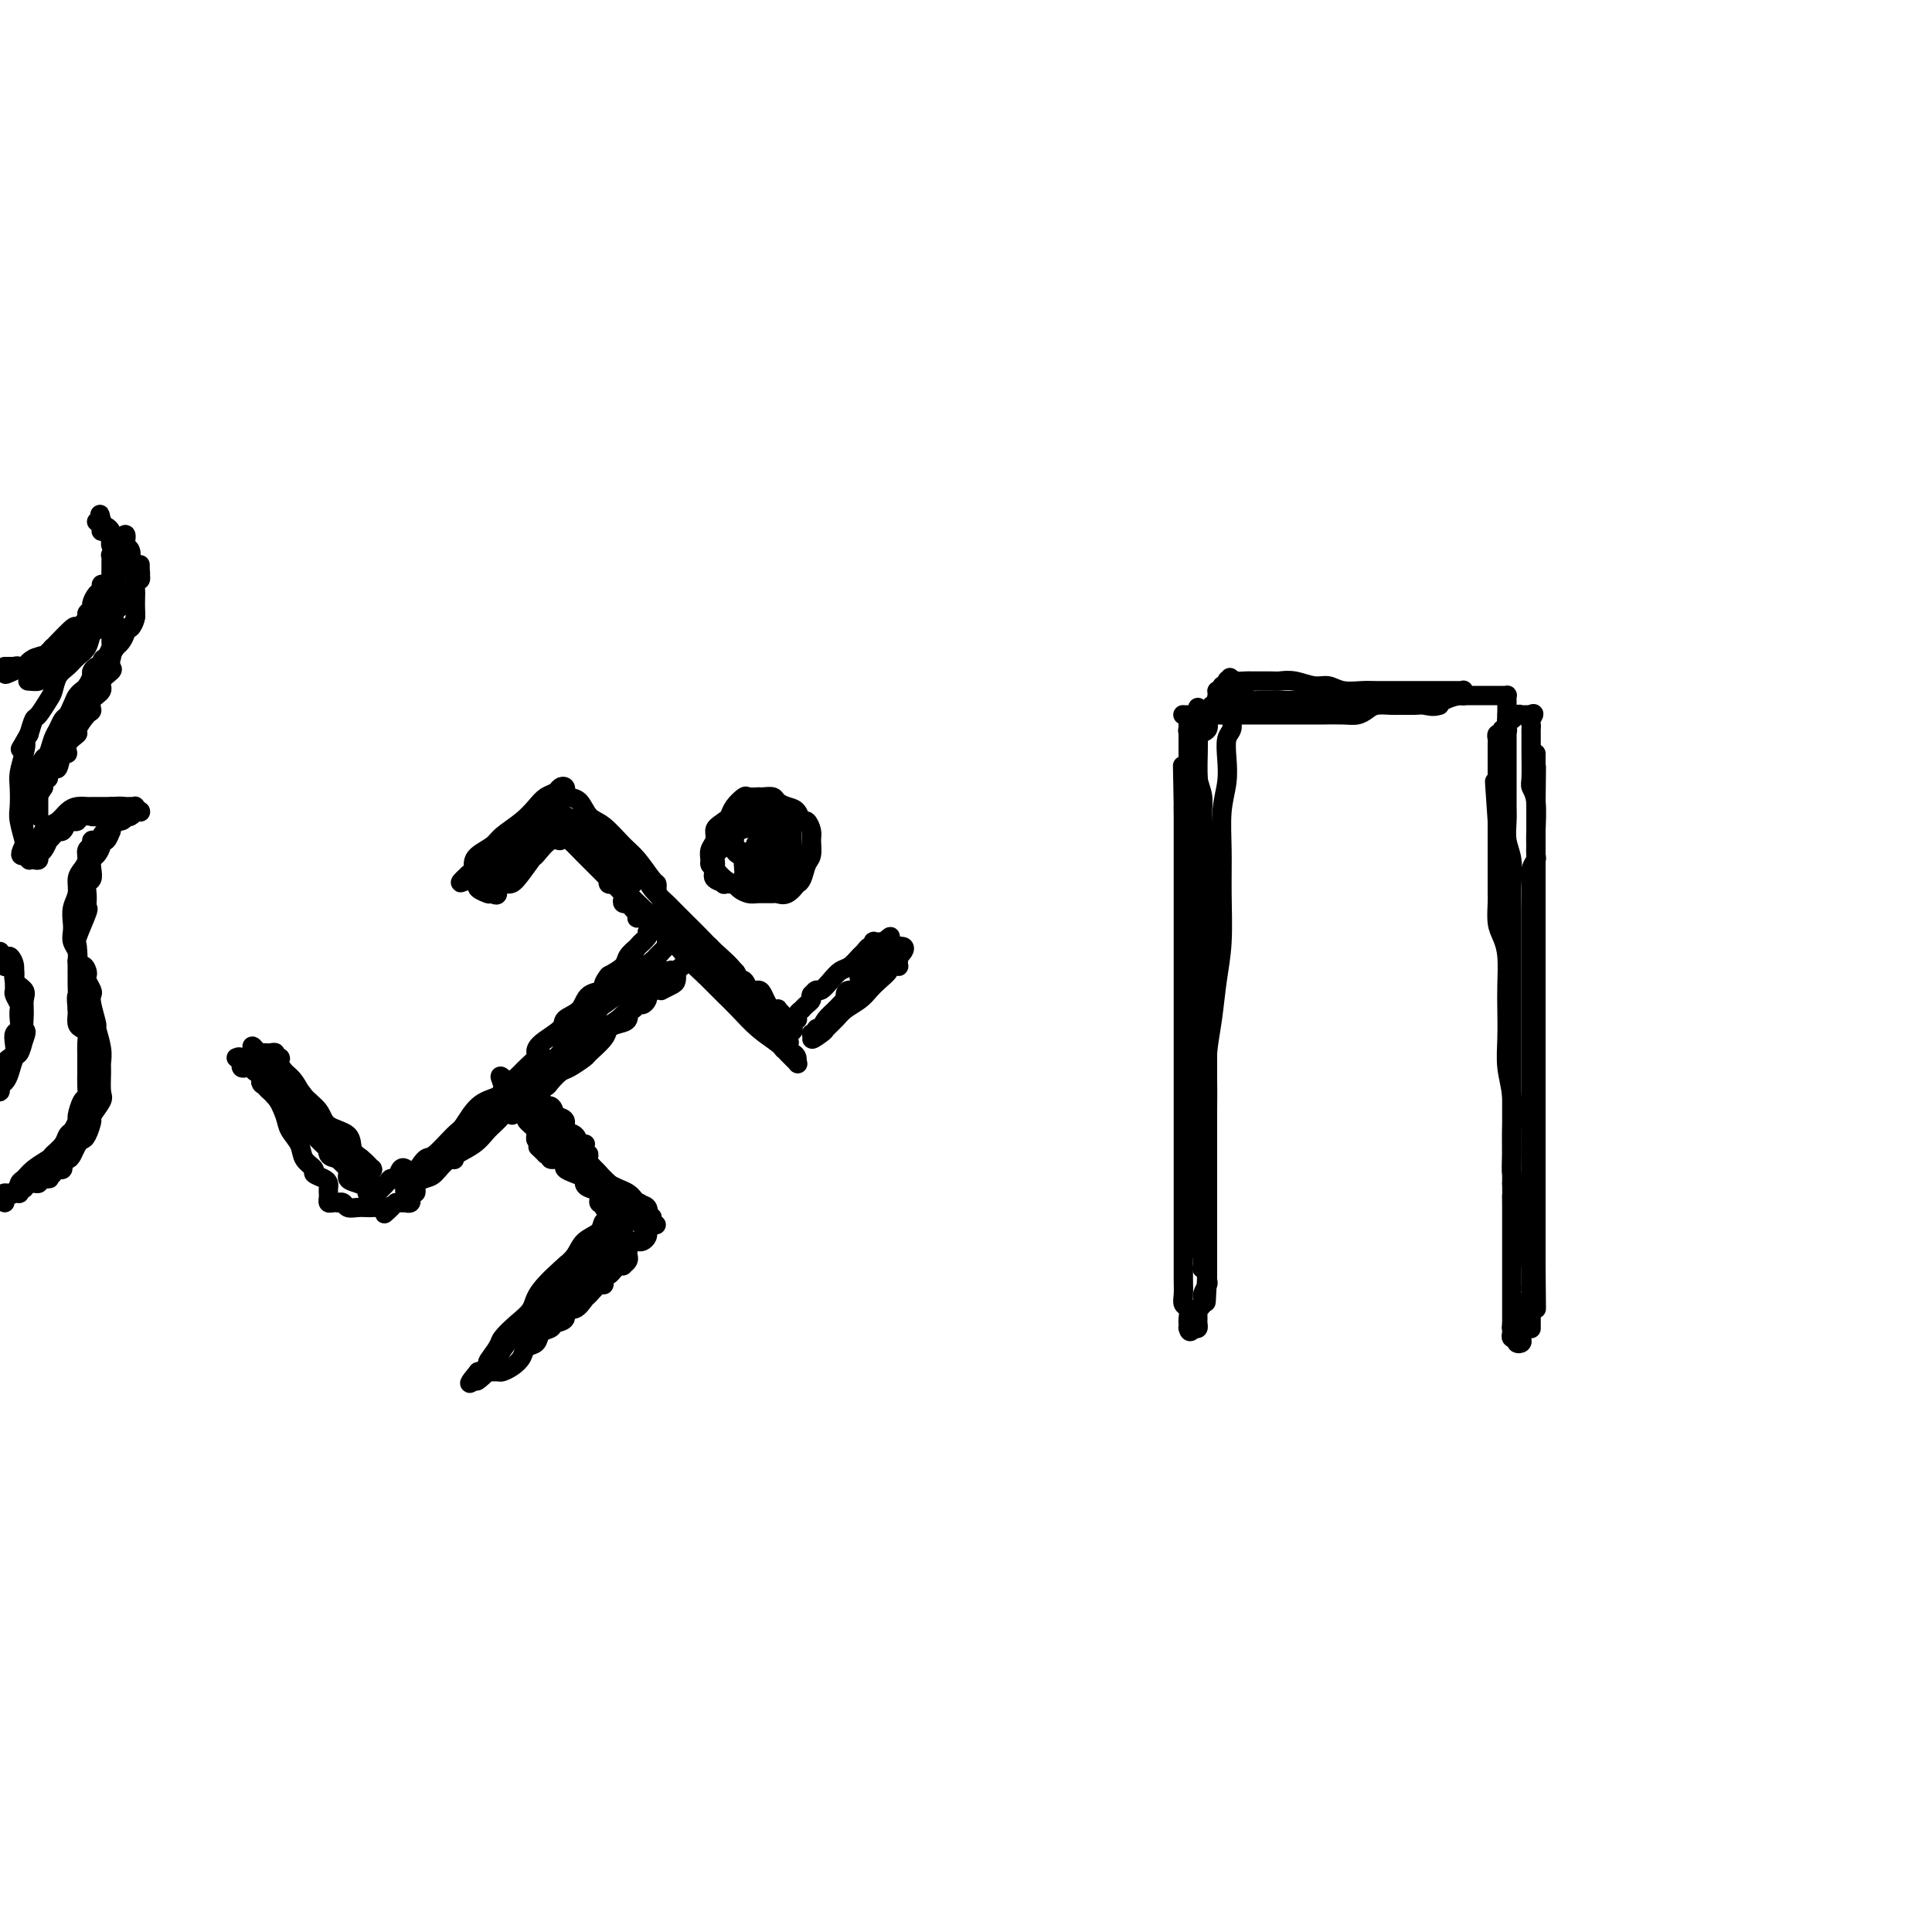 <svg viewBox='0 0 400 400' version='1.1' xmlns='http://www.w3.org/2000/svg' xmlns:xlink='http://www.w3.org/1999/xlink'><g fill='none' stroke='#000000' stroke-width='4' stroke-linecap='round' stroke-linejoin='round'><path d='M149,176c-0.423,0.303 -0.845,0.606 -1,1c-0.155,0.394 -0.042,0.879 0,1c0.042,0.121 0.014,-0.123 0,0c-0.014,0.123 -0.014,0.611 0,1c0.014,0.389 0.040,0.679 0,1c-0.040,0.321 -0.147,0.674 0,1c0.147,0.326 0.549,0.626 1,1c0.451,0.374 0.950,0.822 1,1c0.050,0.178 -0.350,0.086 0,0c0.350,-0.086 1.449,-0.167 2,0c0.551,0.167 0.552,0.580 1,1c0.448,0.420 1.341,0.847 2,1c0.659,0.153 1.084,0.033 2,0c0.916,-0.033 2.321,0.019 3,0c0.679,-0.019 0.630,-0.111 1,0c0.370,0.111 1.160,0.426 2,0c0.840,-0.426 1.732,-1.594 2,-2c0.268,-0.406 -0.086,-0.052 0,0c0.086,0.052 0.612,-0.198 1,-1c0.388,-0.802 0.637,-2.156 1,-3c0.363,-0.844 0.840,-1.177 1,-2c0.160,-0.823 0.002,-2.136 0,-3c-0.002,-0.864 0.151,-1.278 0,-2c-0.151,-0.722 -0.608,-1.751 -1,-2c-0.392,-0.249 -0.720,0.283 -1,0c-0.280,-0.283 -0.512,-1.382 -1,-2c-0.488,-0.618 -1.231,-0.754 -2,-1c-0.769,-0.246 -1.563,-0.602 -2,-1c-0.437,-0.398 -0.516,-0.838 -1,-1c-0.484,-0.162 -1.371,-0.045 -2,0c-0.629,0.045 -0.998,0.018 -1,0c-0.002,-0.018 0.364,-0.026 0,0c-0.364,0.026 -1.460,0.087 -2,0c-0.540,-0.087 -0.526,-0.322 -1,0c-0.474,0.322 -1.435,1.202 -2,2c-0.565,0.798 -0.733,1.514 -1,2c-0.267,0.486 -0.634,0.743 -1,1'/><path d='M150,170c-1.707,1.130 -1.975,1.455 -2,2c-0.025,0.545 0.192,1.311 0,2c-0.192,0.689 -0.792,1.301 -1,2c-0.208,0.699 -0.025,1.483 0,2c0.025,0.517 -0.108,0.765 0,1c0.108,0.235 0.456,0.455 1,1c0.544,0.545 1.282,1.414 2,2c0.718,0.586 1.414,0.890 2,1c0.586,0.110 1.061,0.026 2,0c0.939,-0.026 2.340,0.007 3,0c0.660,-0.007 0.577,-0.055 1,0c0.423,0.055 1.352,0.214 2,0c0.648,-0.214 1.015,-0.801 1,-1c-0.015,-0.199 -0.410,-0.011 0,0c0.410,0.011 1.627,-0.157 2,-1c0.373,-0.843 -0.098,-2.361 0,-3c0.098,-0.639 0.765,-0.398 1,-1c0.235,-0.602 0.039,-2.046 0,-3c-0.039,-0.954 0.079,-1.418 0,-2c-0.079,-0.582 -0.353,-1.280 -1,-2c-0.647,-0.720 -1.665,-1.460 -2,-2c-0.335,-0.540 0.012,-0.879 0,-1c-0.012,-0.121 -0.383,-0.026 -1,0c-0.617,0.026 -1.478,-0.019 -2,0c-0.522,0.019 -0.704,0.103 -1,0c-0.296,-0.103 -0.706,-0.393 -1,0c-0.294,0.393 -0.471,1.467 -1,2c-0.529,0.533 -1.410,0.524 -2,1c-0.590,0.476 -0.888,1.437 -1,2c-0.112,0.563 -0.038,0.728 0,1c0.038,0.272 0.042,0.651 0,1c-0.042,0.349 -0.128,0.668 0,1c0.128,0.332 0.472,0.678 1,1c0.528,0.322 1.241,0.619 2,1c0.759,0.381 1.564,0.844 2,1c0.436,0.156 0.502,0.003 1,0c0.498,-0.003 1.428,0.142 2,0c0.572,-0.142 0.786,-0.571 1,-1'/><path d='M161,177c1.392,0.180 0.374,-0.372 0,-1c-0.374,-0.628 -0.102,-1.334 0,-2c0.102,-0.666 0.034,-1.293 0,-2c-0.034,-0.707 -0.036,-1.495 0,-2c0.036,-0.505 0.109,-0.726 0,-1c-0.109,-0.274 -0.400,-0.602 -1,-1c-0.600,-0.398 -1.509,-0.865 -2,-1c-0.491,-0.135 -0.562,0.061 -1,0c-0.438,-0.061 -1.241,-0.378 -2,0c-0.759,0.378 -1.472,1.453 -2,2c-0.528,0.547 -0.870,0.567 -1,1c-0.130,0.433 -0.047,1.279 0,2c0.047,0.721 0.058,1.318 0,2c-0.058,0.682 -0.184,1.450 0,2c0.184,0.550 0.678,0.881 1,1c0.322,0.119 0.471,0.025 1,0c0.529,-0.025 1.438,0.020 2,0c0.562,-0.020 0.778,-0.104 1,0c0.222,0.104 0.452,0.397 1,0c0.548,-0.397 1.415,-1.483 2,-2c0.585,-0.517 0.887,-0.464 1,-1c0.113,-0.536 0.037,-1.660 0,-2c-0.037,-0.340 -0.035,0.105 0,0c0.035,-0.105 0.101,-0.758 0,-1c-0.101,-0.242 -0.370,-0.072 -1,0c-0.630,0.072 -1.621,0.046 -2,0c-0.379,-0.046 -0.148,-0.110 -1,0c-0.852,0.110 -2.789,0.396 -4,1c-1.211,0.604 -1.697,1.527 -2,2c-0.303,0.473 -0.424,0.497 -1,1c-0.576,0.503 -1.608,1.483 -2,2c-0.392,0.517 -0.143,0.569 0,1c0.143,0.431 0.181,1.241 0,2c-0.181,0.759 -0.582,1.469 0,2c0.582,0.531 2.146,0.885 3,1c0.854,0.115 0.999,-0.007 2,0c1.001,0.007 2.857,0.145 4,0c1.143,-0.145 1.571,-0.572 2,-1'/><path d='M159,182c1.630,-0.516 1.706,-1.305 2,-2c0.294,-0.695 0.807,-1.297 1,-2c0.193,-0.703 0.067,-1.509 0,-2c-0.067,-0.491 -0.076,-0.667 0,-1c0.076,-0.333 0.238,-0.823 0,-1c-0.238,-0.177 -0.876,-0.042 -1,0c-0.124,0.042 0.265,-0.009 0,0c-0.265,0.009 -1.185,0.077 -2,0c-0.815,-0.077 -1.525,-0.301 -2,0c-0.475,0.301 -0.716,1.127 -1,2c-0.284,0.873 -0.613,1.793 -1,2c-0.387,0.207 -0.833,-0.298 -1,0c-0.167,0.298 -0.056,1.400 0,2c0.056,0.600 0.058,0.697 0,1c-0.058,0.303 -0.174,0.810 0,1c0.174,0.190 0.639,0.061 1,0c0.361,-0.061 0.619,-0.055 1,0c0.381,0.055 0.887,0.158 1,0c0.113,-0.158 -0.166,-0.579 0,-1c0.166,-0.421 0.775,-0.844 1,-1c0.225,-0.156 0.064,-0.045 0,0c-0.064,0.045 -0.032,0.022 0,0'/><path d='M136,185c-0.011,-0.312 -0.021,-0.623 0,-1c0.021,-0.377 0.074,-0.819 0,-1c-0.074,-0.181 -0.275,-0.102 -1,-1c-0.725,-0.898 -1.976,-2.773 -3,-4c-1.024,-1.227 -1.822,-1.806 -3,-3c-1.178,-1.194 -2.736,-3.003 -4,-4c-1.264,-0.997 -2.234,-1.180 -3,-2c-0.766,-0.820 -1.329,-2.276 -2,-3c-0.671,-0.724 -1.451,-0.717 -2,-1c-0.549,-0.283 -0.867,-0.857 -1,-1c-0.133,-0.143 -0.080,0.146 0,0c0.080,-0.146 0.188,-0.728 0,-1c-0.188,-0.272 -0.671,-0.236 -1,0c-0.329,0.236 -0.505,0.672 -1,1c-0.495,0.328 -1.311,0.549 -2,1c-0.689,0.451 -1.253,1.132 -2,2c-0.747,0.868 -1.679,1.923 -3,3c-1.321,1.077 -3.033,2.177 -4,3c-0.967,0.823 -1.190,1.370 -2,2c-0.810,0.630 -2.207,1.344 -3,2c-0.793,0.656 -0.983,1.253 -1,2c-0.017,0.747 0.138,1.642 0,2c-0.138,0.358 -0.569,0.179 -1,0'/><path d='M97,181c-3.159,2.852 -1.056,1.481 0,1c1.056,-0.481 1.066,-0.074 1,0c-0.066,0.074 -0.206,-0.187 0,0c0.206,0.187 0.759,0.821 1,1c0.241,0.179 0.169,-0.096 0,0c-0.169,0.096 -0.435,0.562 0,1c0.435,0.438 1.570,0.849 2,1c0.430,0.151 0.154,0.041 0,0c-0.154,-0.041 -0.187,-0.012 0,0c0.187,0.012 0.593,0.006 1,0'/><path d='M102,185c1.002,0.607 1.007,0.124 1,0c-0.007,-0.124 -0.025,0.111 0,0c0.025,-0.111 0.095,-0.566 0,-1c-0.095,-0.434 -0.354,-0.845 0,-1c0.354,-0.155 1.319,-0.053 2,0c0.681,0.053 1.076,0.058 2,-1c0.924,-1.058 2.376,-3.180 3,-4c0.624,-0.820 0.421,-0.339 1,-1c0.579,-0.661 1.941,-2.465 3,-3c1.059,-0.535 1.815,0.201 2,0c0.185,-0.201 -0.202,-1.337 0,-2c0.202,-0.663 0.993,-0.853 1,-1c0.007,-0.147 -0.771,-0.251 -1,0c-0.229,0.251 0.092,0.856 0,1c-0.092,0.144 -0.598,-0.172 -1,0c-0.402,0.172 -0.699,0.834 -1,1c-0.301,0.166 -0.604,-0.163 -1,0c-0.396,0.163 -0.885,0.817 -1,1c-0.115,0.183 0.143,-0.105 0,0c-0.143,0.105 -0.687,0.602 -1,1c-0.313,0.398 -0.395,0.698 -1,1c-0.605,0.302 -1.731,0.605 -2,1c-0.269,0.395 0.321,0.880 0,1c-0.321,0.120 -1.554,-0.126 -2,0c-0.446,0.126 -0.106,0.625 0,1c0.106,0.375 -0.023,0.626 0,1c0.023,0.374 0.199,0.870 0,1c-0.199,0.130 -0.771,-0.106 -1,0c-0.229,0.106 -0.114,0.553 0,1'/><path d='M105,182c-1.930,1.554 -1.253,0.440 -1,0c0.253,-0.440 0.084,-0.205 0,0c-0.084,0.205 -0.084,0.379 0,0c0.084,-0.379 0.251,-1.310 1,-2c0.749,-0.690 2.081,-1.137 3,-2c0.919,-0.863 1.425,-2.140 2,-3c0.575,-0.860 1.219,-1.303 2,-2c0.781,-0.697 1.700,-1.649 2,-2c0.300,-0.351 -0.017,-0.101 0,0c0.017,0.101 0.369,0.055 0,0c-0.369,-0.055 -1.460,-0.118 -2,0c-0.540,0.118 -0.530,0.416 -1,1c-0.470,0.584 -1.420,1.452 -2,2c-0.580,0.548 -0.790,0.774 -1,1'/><path d='M108,175c-1.355,0.797 -1.744,0.791 -2,1c-0.256,0.209 -0.380,0.635 -1,1c-0.620,0.365 -1.737,0.670 -2,1c-0.263,0.330 0.329,0.684 0,1c-0.329,0.316 -1.579,0.595 -2,1c-0.421,0.405 -0.012,0.936 0,1c0.012,0.064 -0.373,-0.339 0,-1c0.373,-0.661 1.504,-1.582 2,-2c0.496,-0.418 0.356,-0.334 1,-1c0.644,-0.666 2.070,-2.081 3,-3c0.930,-0.919 1.363,-1.343 2,-2c0.637,-0.657 1.476,-1.549 2,-2c0.524,-0.451 0.732,-0.461 1,-1c0.268,-0.539 0.597,-1.605 1,-2c0.403,-0.395 0.882,-0.117 1,0c0.118,0.117 -0.123,0.073 0,0c0.123,-0.073 0.610,-0.173 1,0c0.390,0.173 0.683,0.621 1,1c0.317,0.379 0.659,0.690 1,1'/><path d='M117,169c0.980,0.445 1.428,0.557 2,1c0.572,0.443 1.266,1.218 2,2c0.734,0.782 1.506,1.572 2,2c0.494,0.428 0.710,0.496 1,1c0.290,0.504 0.655,1.445 1,2c0.345,0.555 0.671,0.726 1,1c0.329,0.274 0.661,0.652 1,1c0.339,0.348 0.683,0.668 1,1c0.317,0.332 0.605,0.677 1,1c0.395,0.323 0.895,0.622 1,1c0.105,0.378 -0.186,0.833 0,1c0.186,0.167 0.849,0.045 1,0c0.151,-0.045 -0.211,-0.014 0,0c0.211,0.014 0.997,0.012 1,0c0.003,-0.012 -0.775,-0.032 -1,0c-0.225,0.032 0.102,0.117 0,0c-0.102,-0.117 -0.633,-0.436 -1,-1c-0.367,-0.564 -0.570,-1.372 -1,-2c-0.430,-0.628 -1.088,-1.075 -2,-2c-0.912,-0.925 -2.079,-2.329 -3,-3c-0.921,-0.671 -1.595,-0.611 -2,-1c-0.405,-0.389 -0.542,-1.229 -1,-2c-0.458,-0.771 -1.237,-1.473 -2,-2c-0.763,-0.527 -1.511,-0.878 -2,-1c-0.489,-0.122 -0.719,-0.016 -1,0c-0.281,0.016 -0.611,-0.058 -1,0c-0.389,0.058 -0.835,0.246 -1,0c-0.165,-0.246 -0.047,-0.928 0,-1c0.047,-0.072 0.024,0.464 0,1'/><path d='M114,169c-2.444,-2.041 -0.054,-0.142 1,1c1.054,1.142 0.773,1.528 1,2c0.227,0.472 0.964,1.029 2,2c1.036,0.971 2.372,2.355 3,3c0.628,0.645 0.547,0.550 1,1c0.453,0.450 1.441,1.445 2,2c0.559,0.555 0.689,0.670 1,1c0.311,0.330 0.804,0.876 1,1c0.196,0.124 0.095,-0.174 0,0c-0.095,0.174 -0.183,0.820 0,1c0.183,0.180 0.636,-0.106 1,0c0.364,0.106 0.637,0.603 1,1c0.363,0.397 0.815,0.695 1,1c0.185,0.305 0.101,0.618 0,1c-0.101,0.382 -0.220,0.834 0,1c0.220,0.166 0.777,0.048 1,0c0.223,-0.048 0.111,-0.024 0,0'/><path d='M130,187c2.487,2.798 0.705,0.792 0,0c-0.705,-0.792 -0.333,-0.370 0,0c0.333,0.370 0.629,0.687 1,1c0.371,0.313 0.818,0.622 1,1c0.182,0.378 0.098,0.827 0,1c-0.098,0.173 -0.211,0.072 0,0c0.211,-0.072 0.746,-0.113 1,0c0.254,0.113 0.227,0.381 0,0c-0.227,-0.381 -0.654,-1.411 -1,-2c-0.346,-0.589 -0.613,-0.736 -1,-1c-0.387,-0.264 -0.896,-0.645 -1,-1c-0.104,-0.355 0.196,-0.682 0,-1c-0.196,-0.318 -0.889,-0.625 -1,-1c-0.111,-0.375 0.358,-0.818 0,-1c-0.358,-0.182 -1.544,-0.103 -2,0c-0.456,0.103 -0.183,0.229 0,0c0.183,-0.229 0.277,-0.814 0,-1c-0.277,-0.186 -0.925,0.027 -1,0c-0.075,-0.027 0.423,-0.293 1,0c0.577,0.293 1.235,1.145 2,2c0.765,0.855 1.638,1.714 3,3c1.362,1.286 3.213,3.000 5,5c1.787,2.000 3.511,4.286 5,6c1.489,1.714 2.745,2.857 4,4'/><path d='M146,202c3.867,3.872 3.535,3.551 4,4c0.465,0.449 1.726,1.669 3,3c1.274,1.331 2.562,2.774 4,4c1.438,1.226 3.027,2.235 4,3c0.973,0.765 1.331,1.287 2,2c0.669,0.713 1.651,1.616 2,2c0.349,0.384 0.066,0.250 0,0c-0.066,-0.250 0.087,-0.614 0,-1c-0.087,-0.386 -0.413,-0.793 -1,-1c-0.587,-0.207 -1.436,-0.213 -2,-1c-0.564,-0.787 -0.842,-2.353 -1,-3c-0.158,-0.647 -0.197,-0.374 -1,-1c-0.803,-0.626 -2.371,-2.152 -3,-3c-0.629,-0.848 -0.317,-1.017 -1,-2c-0.683,-0.983 -2.359,-2.779 -3,-4c-0.641,-1.221 -0.246,-1.865 -1,-3c-0.754,-1.135 -2.658,-2.761 -4,-4c-1.342,-1.239 -2.121,-2.093 -3,-3c-0.879,-0.907 -1.856,-1.868 -3,-3c-1.144,-1.132 -2.453,-2.436 -3,-3c-0.547,-0.564 -0.332,-0.388 -1,-1c-0.668,-0.612 -2.221,-2.012 -3,-3c-0.779,-0.988 -0.786,-1.564 -1,-2c-0.214,-0.436 -0.634,-0.733 -1,-1c-0.366,-0.267 -0.676,-0.505 -1,-1c-0.324,-0.495 -0.662,-1.248 -1,-2'/><path d='M131,178c-5.487,-6.498 -2.204,-1.743 -1,0c1.204,1.743 0.328,0.473 0,0c-0.328,-0.473 -0.107,-0.148 0,0c0.107,0.148 0.099,0.118 0,0c-0.099,-0.118 -0.290,-0.325 0,0c0.290,0.325 1.062,1.183 2,2c0.938,0.817 2.041,1.594 3,3c0.959,1.406 1.772,3.440 3,5c1.228,1.560 2.871,2.647 4,4c1.129,1.353 1.745,2.972 3,5c1.255,2.028 3.149,4.467 5,6c1.851,1.533 3.659,2.162 5,3c1.341,0.838 2.214,1.885 3,3c0.786,1.115 1.483,2.299 2,3c0.517,0.701 0.854,0.920 1,1c0.146,0.080 0.101,0.021 0,0c-0.101,-0.021 -0.258,-0.006 0,0c0.258,0.006 0.931,0.002 1,0c0.069,-0.002 -0.465,-0.001 -1,0'/><path d='M161,213c4.672,5.466 1.351,1.630 0,0c-1.351,-1.630 -0.732,-1.055 -1,-1c-0.268,0.055 -1.424,-0.412 -2,-1c-0.576,-0.588 -0.573,-1.298 -1,-2c-0.427,-0.702 -1.283,-1.395 -2,-2c-0.717,-0.605 -1.295,-1.121 -2,-2c-0.705,-0.879 -1.535,-2.119 -2,-3c-0.465,-0.881 -0.563,-1.402 -1,-2c-0.437,-0.598 -1.213,-1.275 -2,-2c-0.787,-0.725 -1.583,-1.500 -2,-2c-0.417,-0.500 -0.453,-0.726 -1,-1c-0.547,-0.274 -1.605,-0.597 -2,-1c-0.395,-0.403 -0.128,-0.886 0,-1c0.128,-0.114 0.116,0.142 0,0c-0.116,-0.142 -0.336,-0.680 0,0c0.336,0.680 1.227,2.580 2,3c0.773,0.420 1.428,-0.640 2,0c0.572,0.640 1.060,2.980 2,4c0.940,1.020 2.332,0.720 3,1c0.668,0.280 0.613,1.139 1,2c0.387,0.861 1.217,1.723 2,2c0.783,0.277 1.520,-0.031 2,0c0.480,0.031 0.703,0.400 1,1c0.297,0.600 0.668,1.432 1,2c0.332,0.568 0.625,0.871 1,1c0.375,0.129 0.833,0.084 1,0c0.167,-0.084 0.045,-0.208 0,0c-0.045,0.208 -0.012,0.748 0,1c0.012,0.252 0.003,0.215 0,0c-0.003,-0.215 -0.002,-0.607 0,-1'/><path d='M161,209c2.667,2.431 0.333,1.007 -1,0c-1.333,-1.007 -1.665,-1.598 -2,-2c-0.335,-0.402 -0.672,-0.616 -1,-1c-0.328,-0.384 -0.648,-0.939 -1,-1c-0.352,-0.061 -0.735,0.371 -1,0c-0.265,-0.371 -0.411,-1.545 -1,-2c-0.589,-0.455 -1.623,-0.190 -2,0c-0.377,0.190 -0.099,0.306 0,0c0.099,-0.306 0.018,-1.036 0,-1c-0.018,0.036 0.026,0.836 0,1c-0.026,0.164 -0.122,-0.307 0,0c0.122,0.307 0.461,1.393 1,2c0.539,0.607 1.276,0.736 2,1c0.724,0.264 1.433,0.663 2,1c0.567,0.337 0.992,0.611 1,1c0.008,0.389 -0.401,0.893 0,1c0.401,0.107 1.610,-0.183 2,0c0.390,0.183 -0.040,0.838 0,1c0.040,0.162 0.550,-0.168 1,0c0.450,0.168 0.838,0.833 1,1c0.162,0.167 0.096,-0.165 0,0c-0.096,0.165 -0.222,0.828 0,1c0.222,0.172 0.790,-0.146 1,0c0.210,0.146 0.060,0.756 0,1c-0.060,0.244 -0.030,0.122 0,0'/><path d='M163,213c1.635,1.380 1.222,-0.169 1,-1c-0.222,-0.831 -0.252,-0.944 0,-1c0.252,-0.056 0.786,-0.054 1,0c0.214,0.054 0.109,0.159 0,0c-0.109,-0.159 -0.223,-0.581 0,-1c0.223,-0.419 0.781,-0.833 1,-1c0.219,-0.167 0.097,-0.087 0,0c-0.097,0.087 -0.169,0.181 0,0c0.169,-0.181 0.580,-0.636 1,-1c0.420,-0.364 0.848,-0.638 1,-1c0.152,-0.362 0.029,-0.814 0,-1c-0.029,-0.186 0.037,-0.108 0,0c-0.037,0.108 -0.176,0.246 0,0c0.176,-0.246 0.666,-0.877 1,-1c0.334,-0.123 0.513,0.261 1,0c0.487,-0.261 1.282,-1.169 2,-2c0.718,-0.831 1.358,-1.586 2,-2c0.642,-0.414 1.286,-0.488 2,-1c0.714,-0.512 1.498,-1.461 2,-2c0.502,-0.539 0.721,-0.666 1,-1c0.279,-0.334 0.616,-0.874 1,-1c0.384,-0.126 0.814,0.162 1,0c0.186,-0.162 0.127,-0.774 0,-1c-0.127,-0.226 -0.322,-0.064 0,0c0.322,0.064 1.161,0.032 2,0'/><path d='M183,195c2.908,-2.557 0.178,0.049 0,1c-0.178,0.951 2.197,0.245 3,0c0.803,-0.245 0.035,-0.029 0,0c-0.035,0.029 0.663,-0.128 1,0c0.337,0.128 0.312,0.541 0,1c-0.312,0.459 -0.912,0.965 -1,1c-0.088,0.035 0.337,-0.399 0,0c-0.337,0.399 -1.436,1.632 -2,2c-0.564,0.368 -0.592,-0.130 -1,0c-0.408,0.130 -1.197,0.888 -2,2c-0.803,1.112 -1.619,2.576 -2,3c-0.381,0.424 -0.327,-0.194 -1,0c-0.673,0.194 -2.074,1.201 -3,2c-0.926,0.799 -1.376,1.390 -2,2c-0.624,0.610 -1.420,1.239 -2,2c-0.580,0.761 -0.944,1.654 -1,2c-0.056,0.346 0.194,0.145 0,0c-0.194,-0.145 -0.834,-0.235 -1,0c-0.166,0.235 0.141,0.795 0,1c-0.141,0.205 -0.730,0.055 -1,0c-0.270,-0.055 -0.220,-0.016 0,0c0.220,0.016 0.610,0.008 1,0'/><path d='M169,214c-2.128,2.201 0.052,0.703 1,0c0.948,-0.703 0.663,-0.611 1,-1c0.337,-0.389 1.297,-1.259 2,-2c0.703,-0.741 1.149,-1.354 2,-2c0.851,-0.646 2.108,-1.326 3,-2c0.892,-0.674 1.419,-1.343 2,-2c0.581,-0.657 1.217,-1.300 2,-2c0.783,-0.700 1.712,-1.455 2,-2c0.288,-0.545 -0.067,-0.881 0,-1c0.067,-0.119 0.555,-0.022 1,0c0.445,0.022 0.849,-0.032 1,0c0.151,0.032 0.051,0.148 0,0c-0.051,-0.148 -0.052,-0.560 0,-1c0.052,-0.440 0.159,-0.906 0,-1c-0.159,-0.094 -0.582,0.185 -1,0c-0.418,-0.185 -0.830,-0.834 -1,-1c-0.170,-0.166 -0.097,0.152 0,0c0.097,-0.152 0.219,-0.775 0,-1c-0.219,-0.225 -0.780,-0.052 -1,0c-0.220,0.052 -0.100,-0.016 0,0c0.100,0.016 0.181,0.116 0,0c-0.181,-0.116 -0.623,-0.448 -1,0c-0.377,0.448 -0.689,1.677 -1,2c-0.311,0.323 -0.622,-0.259 -1,0c-0.378,0.259 -0.822,1.360 -1,2c-0.178,0.640 -0.089,0.820 0,1'/><path d='M179,201c-1.337,0.639 -1.180,1.237 -1,2c0.180,0.763 0.384,1.692 0,2c-0.384,0.308 -1.357,-0.005 -2,0c-0.643,0.005 -0.956,0.327 -1,1c-0.044,0.673 0.181,1.696 0,2c-0.181,0.304 -0.767,-0.111 -1,0c-0.233,0.111 -0.114,0.748 0,1c0.114,0.252 0.223,0.119 0,0c-0.223,-0.119 -0.778,-0.224 -1,0c-0.222,0.224 -0.112,0.778 0,1c0.112,0.222 0.226,0.111 0,0c-0.226,-0.111 -0.792,-0.222 -1,0c-0.208,0.222 -0.060,0.778 0,1c0.060,0.222 0.030,0.111 0,0'/><path d='M134,193c0.191,0.284 0.382,0.568 0,1c-0.382,0.432 -1.337,1.012 -2,2c-0.663,0.988 -1.034,2.382 -2,4c-0.966,1.618 -2.528,3.458 -4,5c-1.472,1.542 -2.853,2.786 -4,4c-1.147,1.214 -2.062,2.400 -3,4c-0.938,1.600 -1.901,3.616 -3,5c-1.099,1.384 -2.333,2.136 -3,3c-0.667,0.864 -0.768,1.839 -1,3c-0.232,1.161 -0.595,2.509 -1,3c-0.405,0.491 -0.852,0.127 -1,0c-0.148,-0.127 0.005,-0.015 0,0c-0.005,0.015 -0.166,-0.068 0,0c0.166,0.068 0.658,0.285 1,0c0.342,-0.285 0.532,-1.074 1,-2c0.468,-0.926 1.213,-1.990 2,-3c0.787,-1.010 1.616,-1.966 2,-3c0.384,-1.034 0.324,-2.145 1,-3c0.676,-0.855 2.090,-1.455 3,-2c0.910,-0.545 1.317,-1.037 2,-2c0.683,-0.963 1.644,-2.398 2,-3c0.356,-0.602 0.109,-0.371 1,-1c0.891,-0.629 2.919,-2.117 4,-3c1.081,-0.883 1.214,-1.161 2,-2c0.786,-0.839 2.225,-2.240 3,-3c0.775,-0.760 0.888,-0.880 1,-1'/><path d='M135,199c2.967,-2.813 1.383,-1.346 1,-1c-0.383,0.346 0.433,-0.428 1,-1c0.567,-0.572 0.884,-0.941 1,-1c0.116,-0.059 0.031,0.193 0,0c-0.031,-0.193 -0.007,-0.830 0,-1c0.007,-0.170 -0.002,0.126 0,0c0.002,-0.126 0.014,-0.675 0,-1c-0.014,-0.325 -0.056,-0.427 0,-1c0.056,-0.573 0.208,-1.618 0,-2c-0.208,-0.382 -0.777,-0.100 -1,0c-0.223,0.100 -0.101,0.019 0,0c0.101,-0.019 0.179,0.025 0,0c-0.179,-0.025 -0.615,-0.120 -1,0c-0.385,0.120 -0.717,0.455 -1,1c-0.283,0.545 -0.515,1.301 -1,2c-0.485,0.699 -1.223,1.342 -2,2c-0.777,0.658 -1.594,1.331 -2,2c-0.406,0.669 -0.402,1.334 -1,2c-0.598,0.666 -1.799,1.333 -3,2'/><path d='M126,202c-1.920,2.362 -0.721,2.767 -1,3c-0.279,0.233 -2.036,0.292 -3,1c-0.964,0.708 -1.134,2.063 -2,3c-0.866,0.937 -2.426,1.454 -3,2c-0.574,0.546 -0.160,1.119 -1,2c-0.840,0.881 -2.933,2.068 -4,3c-1.067,0.932 -1.108,1.608 -1,2c0.108,0.392 0.366,0.500 0,1c-0.366,0.500 -1.356,1.391 -2,2c-0.644,0.609 -0.943,0.934 -1,1c-0.057,0.066 0.129,-0.128 0,0c-0.129,0.128 -0.573,0.578 -1,1c-0.427,0.422 -0.836,0.817 -1,1c-0.164,0.183 -0.083,0.154 0,0c0.083,-0.154 0.169,-0.434 0,0c-0.169,0.434 -0.594,1.580 -1,2c-0.406,0.420 -0.795,0.114 -1,0c-0.205,-0.114 -0.228,-0.034 0,0c0.228,0.034 0.706,0.023 1,0c0.294,-0.023 0.404,-0.059 1,0c0.596,0.059 1.679,0.212 2,0c0.321,-0.212 -0.121,-0.790 0,-1c0.121,-0.210 0.803,-0.054 1,0c0.197,0.054 -0.092,0.004 0,0c0.092,-0.004 0.563,0.037 1,0c0.437,-0.037 0.839,-0.154 1,0c0.161,0.154 0.080,0.577 0,1'/><path d='M111,226c1.169,0.063 1.090,0.220 1,0c-0.090,-0.220 -0.191,-0.817 0,-1c0.191,-0.183 0.675,0.049 1,0c0.325,-0.049 0.491,-0.378 1,-1c0.509,-0.622 1.363,-1.535 2,-2c0.637,-0.465 1.059,-0.481 2,-1c0.941,-0.519 2.401,-1.540 3,-2c0.599,-0.460 0.336,-0.360 1,-1c0.664,-0.640 2.254,-2.022 3,-3c0.746,-0.978 0.648,-1.553 1,-2c0.352,-0.447 1.155,-0.765 2,-1c0.845,-0.235 1.732,-0.388 2,-1c0.268,-0.612 -0.082,-1.683 0,-2c0.082,-0.317 0.597,0.121 1,0c0.403,-0.121 0.696,-0.802 1,-1c0.304,-0.198 0.621,0.087 1,0c0.379,-0.087 0.820,-0.545 1,-1c0.180,-0.455 0.100,-0.907 0,-1c-0.100,-0.093 -0.220,0.171 0,0c0.220,-0.171 0.781,-0.778 1,-1c0.219,-0.222 0.095,-0.059 0,0c-0.095,0.059 -0.163,0.013 0,0c0.163,-0.013 0.555,0.008 1,0c0.445,-0.008 0.942,-0.046 1,0c0.058,0.046 -0.325,0.177 0,0c0.325,-0.177 1.357,-0.663 2,-1c0.643,-0.337 0.898,-0.525 1,-1c0.102,-0.475 0.051,-1.238 0,-2'/><path d='M140,201c4.546,-3.868 1.412,-1.036 0,0c-1.412,1.036 -1.100,0.278 -1,0c0.100,-0.278 -0.012,-0.075 0,0c0.012,0.075 0.148,0.023 0,0c-0.148,-0.023 -0.578,-0.016 -1,0c-0.422,0.016 -0.834,0.041 -1,0c-0.166,-0.041 -0.086,-0.149 0,0c0.086,0.149 0.178,0.555 0,1c-0.178,0.445 -0.625,0.927 -1,1c-0.375,0.073 -0.679,-0.265 -1,0c-0.321,0.265 -0.661,1.132 -1,2'/><path d='M134,205c-1.254,0.944 -1.390,1.303 -2,2c-0.610,0.697 -1.693,1.730 -2,2c-0.307,0.270 0.161,-0.223 0,0c-0.161,0.223 -0.950,1.164 -2,2c-1.050,0.836 -2.361,1.568 -3,2c-0.639,0.432 -0.605,0.563 -1,1c-0.395,0.437 -1.220,1.179 -2,2c-0.780,0.821 -1.514,1.722 -2,2c-0.486,0.278 -0.723,-0.065 -1,0c-0.277,0.065 -0.595,0.538 -1,1c-0.405,0.462 -0.896,0.912 -1,1c-0.104,0.088 0.180,-0.187 0,0c-0.180,0.187 -0.823,0.838 -1,1c-0.177,0.162 0.111,-0.163 0,0c-0.111,0.163 -0.622,0.814 -1,1c-0.378,0.186 -0.623,-0.095 -1,0c-0.377,0.095 -0.885,0.564 -1,1c-0.115,0.436 0.161,0.839 0,1c-0.161,0.161 -0.761,0.081 -1,0c-0.239,-0.081 -0.116,-0.161 0,0c0.116,0.161 0.224,0.565 0,1c-0.224,0.435 -0.782,0.900 -1,1c-0.218,0.100 -0.097,-0.167 0,0c0.097,0.167 0.170,0.766 0,1c-0.170,0.234 -0.584,0.101 -1,0c-0.416,-0.101 -0.833,-0.171 -1,0c-0.167,0.171 -0.083,0.585 0,1c0.083,0.415 0.167,0.833 0,1c-0.167,0.167 -0.583,0.084 -1,0'/><path d='M108,229c-3.957,3.695 -0.850,0.934 0,0c0.850,-0.934 -0.557,-0.040 -1,0c-0.443,0.040 0.077,-0.774 0,-1c-0.077,-0.226 -0.753,0.137 -1,0c-0.247,-0.137 -0.066,-0.773 0,-1c0.066,-0.227 0.018,-0.046 0,0c-0.018,0.046 -0.005,-0.043 0,0c0.005,0.043 0.001,0.218 0,0c-0.001,-0.218 -0.001,-0.829 0,-1c0.001,-0.171 0.001,0.098 0,0c-0.001,-0.098 -0.002,-0.562 0,-1c0.002,-0.438 0.009,-0.850 0,-1c-0.009,-0.150 -0.032,-0.037 0,0c0.032,0.037 0.119,-0.001 0,0c-0.119,0.001 -0.444,0.042 0,0c0.444,-0.042 1.658,-0.165 2,0c0.342,0.165 -0.188,0.619 0,1c0.188,0.381 1.094,0.691 2,1'/><path d='M110,226c0.777,0.570 0.719,0.997 1,1c0.281,0.003 0.901,-0.416 1,0c0.099,0.416 -0.323,1.668 0,2c0.323,0.332 1.392,-0.257 2,0c0.608,0.257 0.755,1.359 1,2c0.245,0.641 0.589,0.820 1,1c0.411,0.180 0.888,0.360 1,1c0.112,0.640 -0.142,1.740 0,2c0.142,0.260 0.679,-0.320 1,0c0.321,0.320 0.426,1.539 1,2c0.574,0.461 1.617,0.162 2,0c0.383,-0.162 0.108,-0.187 0,0c-0.108,0.187 -0.047,0.587 0,1c0.047,0.413 0.080,0.839 0,1c-0.080,0.161 -0.274,0.055 0,0c0.274,-0.055 1.014,-0.060 1,0c-0.014,0.060 -0.782,0.186 -1,0c-0.218,-0.186 0.115,-0.684 0,-1c-0.115,-0.316 -0.678,-0.452 -1,-1c-0.322,-0.548 -0.404,-1.509 -1,-2c-0.596,-0.491 -1.706,-0.511 -2,-1c-0.294,-0.489 0.230,-1.445 0,-2c-0.230,-0.555 -1.213,-0.708 -2,-1c-0.787,-0.292 -1.377,-0.722 -2,-1c-0.623,-0.278 -1.277,-0.403 -2,-1c-0.723,-0.597 -1.513,-1.665 -2,-2c-0.487,-0.335 -0.669,0.064 -1,0c-0.331,-0.064 -0.809,-0.590 -1,-1c-0.191,-0.410 -0.096,-0.705 0,-1'/><path d='M107,225c-2.408,-2.185 -1.427,-0.646 -1,0c0.427,0.646 0.301,0.400 0,0c-0.301,-0.400 -0.777,-0.953 -1,-1c-0.223,-0.047 -0.193,0.413 0,1c0.193,0.587 0.548,1.301 1,2c0.452,0.699 1.001,1.385 2,2c0.999,0.615 2.449,1.161 3,2c0.551,0.839 0.204,1.972 1,3c0.796,1.028 2.735,1.952 4,3c1.265,1.048 1.858,2.221 3,3c1.142,0.779 2.835,1.163 4,2c1.165,0.837 1.801,2.127 3,3c1.199,0.873 2.961,1.330 4,2c1.039,0.670 1.355,1.553 2,2c0.645,0.447 1.620,0.460 2,1c0.380,0.540 0.164,1.609 0,2c-0.164,0.391 -0.275,0.105 0,0c0.275,-0.105 0.936,-0.030 1,0c0.064,0.030 -0.468,0.015 -1,0'/><path d='M134,252c3.498,2.895 1.242,1.133 0,0c-1.242,-1.133 -1.468,-1.635 -2,-2c-0.532,-0.365 -1.368,-0.592 -2,-1c-0.632,-0.408 -1.061,-0.996 -2,-2c-0.939,-1.004 -2.387,-2.422 -3,-3c-0.613,-0.578 -0.391,-0.314 -1,-1c-0.609,-0.686 -2.050,-2.320 -3,-3c-0.950,-0.680 -1.409,-0.405 -2,-1c-0.591,-0.595 -1.314,-2.061 -2,-3c-0.686,-0.939 -1.337,-1.350 -2,-2c-0.663,-0.650 -1.340,-1.537 -2,-2c-0.660,-0.463 -1.305,-0.502 -2,-1c-0.695,-0.498 -1.440,-1.454 -2,-2c-0.560,-0.546 -0.936,-0.683 -1,-1c-0.064,-0.317 0.182,-0.816 0,-1c-0.182,-0.184 -0.793,-0.054 -1,0c-0.207,0.054 -0.010,0.032 0,0c0.010,-0.032 -0.166,-0.073 0,0c0.166,0.073 0.673,0.260 1,1c0.327,0.740 0.475,2.034 1,3c0.525,0.966 1.426,1.606 3,3c1.574,1.394 3.821,3.543 5,5c1.179,1.457 1.291,2.222 2,3c0.709,0.778 2.015,1.569 3,2c0.985,0.431 1.650,0.501 2,1c0.350,0.499 0.386,1.428 1,2c0.614,0.572 1.807,0.786 3,1'/><path d='M128,248c3.427,3.443 1.495,1.550 1,1c-0.495,-0.550 0.445,0.244 1,1c0.555,0.756 0.723,1.475 1,2c0.277,0.525 0.663,0.858 1,1c0.337,0.142 0.626,0.095 1,0c0.374,-0.095 0.832,-0.236 1,0c0.168,0.236 0.046,0.851 0,1c-0.046,0.149 -0.015,-0.167 0,0c0.015,0.167 0.015,0.815 0,1c-0.015,0.185 -0.046,-0.095 0,0c0.046,0.095 0.167,0.564 0,1c-0.167,0.436 -0.623,0.839 -1,1c-0.377,0.161 -0.675,0.081 -1,0c-0.325,-0.081 -0.679,-0.161 -1,0c-0.321,0.161 -0.611,0.564 -1,1c-0.389,0.436 -0.878,0.904 -1,1c-0.122,0.096 0.121,-0.181 0,0c-0.121,0.181 -0.608,0.821 -1,1c-0.392,0.179 -0.689,-0.103 -1,0c-0.311,0.103 -0.636,0.590 -1,1c-0.364,0.410 -0.768,0.741 -1,1c-0.232,0.259 -0.292,0.444 -1,1c-0.708,0.556 -2.063,1.482 -3,2c-0.937,0.518 -1.456,0.629 -2,1c-0.544,0.371 -1.113,1.003 -2,2c-0.887,0.997 -2.094,2.360 -3,3c-0.906,0.640 -1.513,0.557 -2,1c-0.487,0.443 -0.853,1.412 -1,2c-0.147,0.588 -0.073,0.794 0,1'/><path d='M111,275c-3.494,3.342 -0.730,1.698 0,1c0.730,-0.698 -0.573,-0.450 -1,0c-0.427,0.450 0.024,1.103 1,0c0.976,-1.103 2.479,-3.962 3,-5c0.521,-1.038 0.061,-0.255 0,0c-0.061,0.255 0.279,-0.020 1,-1c0.721,-0.980 1.824,-2.667 3,-4c1.176,-1.333 2.424,-2.311 3,-3c0.576,-0.689 0.480,-1.087 1,-2c0.520,-0.913 1.655,-2.339 2,-3c0.345,-0.661 -0.099,-0.555 0,-1c0.099,-0.445 0.741,-1.440 1,-2c0.259,-0.560 0.137,-0.685 0,-1c-0.137,-0.315 -0.287,-0.820 0,-1c0.287,-0.180 1.011,-0.034 1,0c-0.011,0.034 -0.756,-0.043 -1,0c-0.244,0.043 0.014,0.204 0,1c-0.014,0.796 -0.300,2.225 -1,3c-0.700,0.775 -1.815,0.896 -3,2c-1.185,1.104 -2.439,3.190 -4,5c-1.561,1.810 -3.430,3.344 -5,5c-1.570,1.656 -2.840,3.435 -4,5c-1.160,1.565 -2.209,2.917 -3,4c-0.791,1.083 -1.322,1.898 -2,3c-0.678,1.102 -1.501,2.491 -2,3c-0.499,0.509 -0.673,0.137 -1,0c-0.327,-0.137 -0.808,-0.039 -1,0c-0.192,0.039 -0.096,0.020 0,0'/><path d='M99,284c-3.826,4.565 -0.390,1.477 1,0c1.390,-1.477 0.733,-1.343 1,-2c0.267,-0.657 1.457,-2.105 2,-3c0.543,-0.895 0.438,-1.236 1,-2c0.562,-0.764 1.791,-1.951 3,-3c1.209,-1.049 2.397,-1.960 3,-3c0.603,-1.040 0.621,-2.208 2,-4c1.379,-1.792 4.117,-4.209 5,-5c0.883,-0.791 -0.091,0.044 0,0c0.091,-0.044 1.247,-0.967 2,-2c0.753,-1.033 1.105,-2.174 2,-3c0.895,-0.826 2.335,-1.335 3,-2c0.665,-0.665 0.557,-1.484 1,-2c0.443,-0.516 1.438,-0.727 2,-1c0.562,-0.273 0.690,-0.608 1,-1c0.310,-0.392 0.801,-0.841 1,-1c0.199,-0.159 0.106,-0.029 0,0c-0.106,0.029 -0.224,-0.045 0,0c0.224,0.045 0.791,0.208 1,0c0.209,-0.208 0.060,-0.788 0,-1c-0.060,-0.212 -0.030,-0.057 0,0c0.030,0.057 0.060,0.014 0,0c-0.060,-0.014 -0.212,-0.001 0,0c0.212,0.001 0.786,-0.011 1,0c0.214,0.011 0.068,0.044 0,0c-0.068,-0.044 -0.057,-0.166 0,0c0.057,0.166 0.159,0.619 0,1c-0.159,0.381 -0.580,0.691 -1,1'/><path d='M130,251c4.827,-4.629 1.395,0.300 0,2c-1.395,1.700 -0.751,0.171 -1,0c-0.249,-0.171 -1.389,1.015 -2,2c-0.611,0.985 -0.693,1.768 -1,2c-0.307,0.232 -0.838,-0.089 -1,0c-0.162,0.089 0.045,0.587 0,1c-0.045,0.413 -0.344,0.739 -1,1c-0.656,0.261 -1.671,0.455 -2,1c-0.329,0.545 0.028,1.442 0,2c-0.028,0.558 -0.440,0.779 -1,1c-0.560,0.221 -1.267,0.444 -2,1c-0.733,0.556 -1.492,1.445 -2,2c-0.508,0.555 -0.765,0.777 -1,1c-0.235,0.223 -0.448,0.449 -1,1c-0.552,0.551 -1.442,1.429 -2,2c-0.558,0.571 -0.783,0.836 -1,1c-0.217,0.164 -0.425,0.229 -1,1c-0.575,0.771 -1.516,2.249 -2,3c-0.484,0.751 -0.512,0.774 -1,1c-0.488,0.226 -1.437,0.653 -2,1c-0.563,0.347 -0.739,0.614 -1,1c-0.261,0.386 -0.605,0.892 -1,1c-0.395,0.108 -0.841,-0.182 -1,0c-0.159,0.182 -0.032,0.836 0,1c0.032,0.164 -0.030,-0.163 0,0c0.030,0.163 0.152,0.814 0,1c-0.152,0.186 -0.577,-0.094 -1,0c-0.423,0.094 -0.845,0.561 -1,1c-0.155,0.439 -0.042,0.849 0,1c0.042,0.151 0.012,0.043 0,0c-0.012,-0.043 -0.006,-0.022 0,0'/><path d='M101,283c-4.484,5.177 -1.195,2.119 0,1c1.195,-1.119 0.294,-0.299 0,0c-0.294,0.299 0.018,0.078 0,0c-0.018,-0.078 -0.366,-0.012 0,0c0.366,0.012 1.445,-0.028 2,0c0.555,0.028 0.587,0.125 1,0c0.413,-0.125 1.209,-0.471 2,-1c0.791,-0.529 1.578,-1.241 2,-2c0.422,-0.759 0.479,-1.566 1,-2c0.521,-0.434 1.507,-0.496 2,-1c0.493,-0.504 0.495,-1.449 1,-2c0.505,-0.551 1.514,-0.706 2,-1c0.486,-0.294 0.449,-0.727 1,-1c0.551,-0.273 1.691,-0.386 2,-1c0.309,-0.614 -0.212,-1.727 0,-2c0.212,-0.273 1.157,0.296 2,0c0.843,-0.296 1.585,-1.455 2,-2c0.415,-0.545 0.503,-0.476 1,-1c0.497,-0.524 1.404,-1.642 2,-2c0.596,-0.358 0.881,0.044 1,0c0.119,-0.044 0.070,-0.534 0,-1c-0.070,-0.466 -0.163,-0.908 0,-1c0.163,-0.092 0.582,0.168 1,0c0.418,-0.168 0.834,-0.762 1,-1c0.166,-0.238 0.083,-0.119 0,0'/><path d='M127,263c3.183,-3.012 1.641,-1.542 1,-1c-0.641,0.542 -0.382,0.155 0,0c0.382,-0.155 0.887,-0.079 1,0c0.113,0.079 -0.166,0.162 0,0c0.166,-0.162 0.778,-0.568 1,-1c0.222,-0.432 0.056,-0.888 0,-1c-0.056,-0.112 -0.000,0.122 0,0c0.000,-0.122 -0.056,-0.600 0,-1c0.056,-0.400 0.222,-0.723 0,-1c-0.222,-0.277 -0.833,-0.508 -1,-1c-0.167,-0.492 0.109,-1.245 0,-2c-0.109,-0.755 -0.602,-1.513 -1,-2c-0.398,-0.487 -0.699,-0.703 -1,-1c-0.301,-0.297 -0.601,-0.675 -1,-1c-0.399,-0.325 -0.898,-0.598 -1,-1c-0.102,-0.402 0.193,-0.934 0,-1c-0.193,-0.066 -0.873,0.333 -1,0c-0.127,-0.333 0.300,-1.399 0,-2c-0.300,-0.601 -1.328,-0.739 -2,-1c-0.672,-0.261 -0.989,-0.647 -1,-1c-0.011,-0.353 0.282,-0.673 0,-1c-0.282,-0.327 -1.141,-0.661 -2,-1c-0.859,-0.339 -1.718,-0.683 -2,-1c-0.282,-0.317 0.013,-0.607 0,-1c-0.013,-0.393 -0.333,-0.889 -1,-1c-0.667,-0.111 -1.679,0.162 -2,0c-0.321,-0.162 0.051,-0.761 0,-1c-0.051,-0.239 -0.526,-0.120 -1,0'/><path d='M113,239c-2.697,-2.658 -1.441,-1.305 -1,-1c0.441,0.305 0.065,-0.440 0,-1c-0.065,-0.560 0.181,-0.937 0,-1c-0.181,-0.063 -0.788,0.187 -1,0c-0.212,-0.187 -0.027,-0.810 0,-1c0.027,-0.190 -0.102,0.052 0,0c0.102,-0.052 0.436,-0.399 0,-1c-0.436,-0.601 -1.641,-1.456 -2,-2c-0.359,-0.544 0.129,-0.776 0,-1c-0.129,-0.224 -0.875,-0.441 -1,-1c-0.125,-0.559 0.373,-1.460 0,-2c-0.373,-0.540 -1.616,-0.719 -2,-1c-0.384,-0.281 0.089,-0.664 0,-1c-0.089,-0.336 -0.742,-0.626 -1,-1c-0.258,-0.374 -0.122,-0.832 0,-1c0.122,-0.168 0.228,-0.045 0,0c-0.228,0.045 -0.792,0.012 -1,0c-0.208,-0.012 -0.059,-0.003 0,0c0.059,0.003 0.030,0.002 0,0'/><path d='M104,224c-1.196,-2.333 0.313,-0.665 1,0c0.687,0.665 0.552,0.328 1,0c0.448,-0.328 1.479,-0.647 2,-1c0.521,-0.353 0.532,-0.741 1,-1c0.468,-0.259 1.393,-0.391 2,-1c0.607,-0.609 0.898,-1.697 1,-2c0.102,-0.303 0.016,0.177 0,0c-0.016,-0.177 0.037,-1.012 0,-1c-0.037,0.012 -0.162,0.873 0,1c0.162,0.127 0.613,-0.478 0,0c-0.613,0.478 -2.291,2.039 -3,3c-0.709,0.961 -0.451,1.321 -1,2c-0.549,0.679 -1.907,1.677 -3,3c-1.093,1.323 -1.923,2.970 -3,4c-1.077,1.030 -2.401,1.441 -3,2c-0.599,0.559 -0.472,1.264 -1,2c-0.528,0.736 -1.711,1.504 -2,2c-0.289,0.496 0.315,0.721 0,1c-0.315,0.279 -1.548,0.611 -2,1c-0.452,0.389 -0.123,0.834 0,1c0.123,0.166 0.038,0.053 0,0c-0.038,-0.053 -0.031,-0.045 0,0c0.031,0.045 0.085,0.128 0,0c-0.085,-0.128 -0.310,-0.465 0,-1c0.310,-0.535 1.155,-1.267 2,-2'/><path d='M96,237c0.621,-0.848 1.174,-1.967 2,-3c0.826,-1.033 1.924,-1.978 3,-3c1.076,-1.022 2.130,-2.120 3,-3c0.870,-0.880 1.554,-1.542 2,-2c0.446,-0.458 0.652,-0.713 1,-1c0.348,-0.287 0.838,-0.607 1,-1c0.162,-0.393 -0.003,-0.859 0,-1c0.003,-0.141 0.174,0.043 0,0c-0.174,-0.043 -0.694,-0.313 -1,0c-0.306,0.313 -0.397,1.208 -1,2c-0.603,0.792 -1.716,1.481 -3,2c-1.284,0.519 -2.738,0.868 -4,2c-1.262,1.132 -2.332,3.046 -3,4c-0.668,0.954 -0.934,0.949 -2,2c-1.066,1.051 -2.931,3.160 -4,4c-1.069,0.840 -1.343,0.411 -2,1c-0.657,0.589 -1.696,2.195 -2,3c-0.304,0.805 0.128,0.807 0,1c-0.128,0.193 -0.815,0.576 -1,1c-0.185,0.424 0.133,0.890 0,1c-0.133,0.110 -0.718,-0.136 -1,0c-0.282,0.136 -0.261,0.655 0,1c0.261,0.345 0.763,0.516 1,0c0.237,-0.516 0.211,-1.719 1,-3c0.789,-1.281 2.395,-2.641 4,-4'/><path d='M90,240c1.143,-1.060 1.501,-0.708 3,-2c1.499,-1.292 4.138,-4.226 6,-6c1.862,-1.774 2.947,-2.389 4,-3c1.053,-0.611 2.073,-1.219 3,-2c0.927,-0.781 1.762,-1.736 2,-2c0.238,-0.264 -0.120,0.164 0,0c0.120,-0.164 0.717,-0.921 1,-1c0.283,-0.079 0.252,0.520 0,1c-0.252,0.480 -0.726,0.842 -1,1c-0.274,0.158 -0.349,0.114 -1,1c-0.651,0.886 -1.879,2.703 -3,4c-1.121,1.297 -2.134,2.074 -3,3c-0.866,0.926 -1.584,2.003 -3,3c-1.416,0.997 -3.528,1.916 -5,3c-1.472,1.084 -2.302,2.333 -3,3c-0.698,0.667 -1.263,0.752 -2,1c-0.737,0.248 -1.648,0.659 -2,1c-0.352,0.341 -0.147,0.612 0,1c0.147,0.388 0.237,0.892 0,1c-0.237,0.108 -0.800,-0.181 -1,0c-0.200,0.181 -0.039,0.833 0,1c0.039,0.167 -0.046,-0.151 0,0c0.046,0.151 0.223,0.773 0,1c-0.223,0.227 -0.847,0.061 -1,0c-0.153,-0.061 0.165,-0.016 0,0c-0.165,0.016 -0.814,0.004 -1,0c-0.186,-0.004 0.090,-0.001 0,0c-0.090,0.001 -0.545,0.001 -1,0'/><path d='M82,249c-4.217,3.939 -1.759,1.788 -1,1c0.759,-0.788 -0.181,-0.211 -1,0c-0.819,0.211 -1.519,0.058 -2,0c-0.481,-0.058 -0.745,-0.019 -1,0c-0.255,0.019 -0.503,0.019 -1,0c-0.497,-0.019 -1.243,-0.058 -2,0c-0.757,0.058 -1.526,0.211 -2,0c-0.474,-0.211 -0.653,-0.788 -1,-1c-0.347,-0.212 -0.864,-0.060 -1,0c-0.136,0.060 0.107,0.027 0,0c-0.107,-0.027 -0.565,-0.049 -1,0c-0.435,0.049 -0.848,0.168 -1,0c-0.152,-0.168 -0.042,-0.622 0,-1c0.042,-0.378 0.017,-0.679 0,-1c-0.017,-0.321 -0.027,-0.663 0,-1c0.027,-0.337 0.091,-0.670 0,-1c-0.091,-0.330 -0.338,-0.658 -1,-1c-0.662,-0.342 -1.739,-0.700 -2,-1c-0.261,-0.300 0.296,-0.543 0,-1c-0.296,-0.457 -1.444,-1.127 -2,-2c-0.556,-0.873 -0.520,-1.948 -1,-3c-0.480,-1.052 -1.476,-2.083 -2,-3c-0.524,-0.917 -0.575,-1.722 -1,-3c-0.425,-1.278 -1.223,-3.029 -2,-4c-0.777,-0.971 -1.533,-1.160 -2,-2c-0.467,-0.840 -0.644,-2.330 -1,-3c-0.356,-0.670 -0.889,-0.520 -1,-1c-0.111,-0.480 0.201,-1.591 0,-2c-0.201,-0.409 -0.915,-0.117 -1,0c-0.085,0.117 0.457,0.058 1,0'/><path d='M53,219c-2.055,-4.675 0.307,-1.364 1,0c0.693,1.364 -0.282,0.781 0,1c0.282,0.219 1.820,1.239 3,2c1.180,0.761 2.001,1.262 3,2c0.999,0.738 2.175,1.714 3,3c0.825,1.286 1.300,2.882 2,4c0.700,1.118 1.626,1.757 3,3c1.374,1.243 3.195,3.089 4,4c0.805,0.911 0.594,0.885 1,1c0.406,0.115 1.429,0.371 2,1c0.571,0.629 0.688,1.632 1,2c0.312,0.368 0.817,0.100 1,0c0.183,-0.100 0.043,-0.033 0,0c-0.043,0.033 0.009,0.032 0,0c-0.009,-0.032 -0.079,-0.096 0,0c0.079,0.096 0.309,0.350 0,0c-0.309,-0.350 -1.156,-1.304 -2,-2c-0.844,-0.696 -1.686,-1.134 -2,-2c-0.314,-0.866 -0.100,-2.161 -1,-3c-0.900,-0.839 -2.912,-1.222 -4,-2c-1.088,-0.778 -1.250,-1.951 -2,-3c-0.750,-1.049 -2.086,-1.975 -3,-3c-0.914,-1.025 -1.404,-2.150 -2,-3c-0.596,-0.850 -1.298,-1.425 -2,-2'/><path d='M59,222c-2.947,-3.790 -1.316,-3.264 -1,-3c0.316,0.264 -0.685,0.267 -1,0c-0.315,-0.267 0.055,-0.804 0,-1c-0.055,-0.196 -0.537,-0.052 -1,0c-0.463,0.052 -0.909,0.013 -1,0c-0.091,-0.013 0.172,-0.001 0,0c-0.172,0.001 -0.778,-0.011 -1,0c-0.222,0.011 -0.059,0.044 0,0c0.059,-0.044 0.016,-0.166 0,0c-0.016,0.166 -0.005,0.619 0,1c0.005,0.381 0.002,0.691 0,1'/><path d='M54,220c-0.774,0.141 -0.207,1.492 0,2c0.207,0.508 0.056,0.171 0,0c-0.056,-0.171 -0.015,-0.175 0,0c0.015,0.175 0.004,0.531 0,1c-0.004,0.469 -0.003,1.052 0,1c0.003,-0.052 0.007,-0.739 1,0c0.993,0.739 2.976,2.904 4,4c1.024,1.096 1.089,1.124 1,1c-0.089,-0.124 -0.333,-0.400 0,0c0.333,0.400 1.244,1.476 2,2c0.756,0.524 1.358,0.496 2,1c0.642,0.504 1.322,1.539 2,2c0.678,0.461 1.352,0.347 2,1c0.648,0.653 1.269,2.074 2,3c0.731,0.926 1.573,1.358 2,2c0.427,0.642 0.440,1.493 1,2c0.560,0.507 1.666,0.671 2,1c0.334,0.329 -0.103,0.824 0,1c0.103,0.176 0.745,0.032 1,0c0.255,-0.032 0.121,0.048 0,0c-0.121,-0.048 -0.229,-0.222 0,0c0.229,0.222 0.796,0.841 1,1c0.204,0.159 0.046,-0.143 0,0c-0.046,0.143 0.018,0.729 0,1c-0.018,0.271 -0.120,0.227 0,0c0.120,-0.227 0.463,-0.636 0,-1c-0.463,-0.364 -1.731,-0.682 -3,-1'/><path d='M74,244c-0.817,-0.509 -1.359,-1.280 -2,-2c-0.641,-0.720 -1.381,-1.389 -2,-2c-0.619,-0.611 -1.116,-1.163 -2,-2c-0.884,-0.837 -2.154,-1.960 -3,-3c-0.846,-1.040 -1.266,-1.999 -2,-3c-0.734,-1.001 -1.780,-2.046 -3,-3c-1.220,-0.954 -2.613,-1.819 -3,-2c-0.387,-0.181 0.233,0.320 0,0c-0.233,-0.320 -1.319,-1.463 -2,-2c-0.681,-0.537 -0.956,-0.470 -1,-1c-0.044,-0.530 0.142,-1.658 0,-2c-0.142,-0.342 -0.612,0.100 -1,0c-0.388,-0.100 -0.692,-0.744 -1,-1c-0.308,-0.256 -0.618,-0.125 -1,0c-0.382,0.125 -0.835,0.244 -1,0c-0.165,-0.244 -0.043,-0.850 0,-1c0.043,-0.150 0.008,0.156 0,0c-0.008,-0.156 0.012,-0.774 0,-1c-0.012,-0.226 -0.056,-0.060 0,0c0.056,0.060 0.213,0.014 0,0c-0.213,-0.014 -0.797,0.002 -1,0c-0.203,-0.002 -0.024,-0.023 0,0c0.024,0.023 -0.108,0.091 0,0c0.108,-0.091 0.457,-0.342 1,0c0.543,0.342 1.280,1.277 2,2c0.720,0.723 1.425,1.233 2,2c0.575,0.767 1.022,1.791 2,3c0.978,1.209 2.489,2.605 4,4'/><path d='M60,230c2.148,2.533 2.020,3.364 3,4c0.980,0.636 3.070,1.077 4,2c0.930,0.923 0.699,2.327 1,3c0.301,0.673 1.132,0.614 2,1c0.868,0.386 1.773,1.216 2,2c0.227,0.784 -0.223,1.520 0,2c0.223,0.480 1.118,0.703 2,1c0.882,0.297 1.752,0.669 2,1c0.248,0.331 -0.125,0.620 0,1c0.125,0.380 0.750,0.850 1,1c0.250,0.150 0.126,-0.019 0,0c-0.126,0.019 -0.255,0.225 0,0c0.255,-0.225 0.894,-0.881 1,-1c0.106,-0.119 -0.323,0.300 0,0c0.323,-0.300 1.397,-1.320 2,-2c0.603,-0.680 0.736,-1.019 1,-1c0.264,0.019 0.658,0.397 1,0c0.342,-0.397 0.630,-1.568 1,-2c0.370,-0.432 0.820,-0.123 1,0c0.180,0.123 0.090,0.062 0,0'/><path d='M255,148c0.008,-0.062 0.016,-0.125 0,0c-0.016,0.125 -0.056,0.436 0,1c0.056,0.564 0.207,1.379 0,2c-0.207,0.621 -0.773,1.048 -1,2c-0.227,0.952 -0.113,2.431 0,4c0.113,1.569 0.227,3.229 0,5c-0.227,1.771 -0.796,3.654 -1,6c-0.204,2.346 -0.043,5.157 0,8c0.043,2.843 -0.031,5.718 0,9c0.031,3.282 0.166,6.970 0,10c-0.166,3.030 -0.633,5.401 -1,8c-0.367,2.599 -0.634,5.426 -1,8c-0.366,2.574 -0.830,4.893 -1,7c-0.170,2.107 -0.046,4.000 0,6c0.046,2.000 0.012,4.106 0,6c-0.012,1.894 -0.003,3.575 0,5c0.003,1.425 0.001,2.594 0,4c-0.001,1.406 -0.000,3.049 0,4c0.000,0.951 0.000,1.209 0,2c-0.000,0.791 -0.000,2.113 0,3c0.000,0.887 0.000,1.337 0,2c-0.000,0.663 -0.000,1.537 0,2c0.000,0.463 0.000,0.513 0,1c-0.000,0.487 -0.000,1.409 0,2c0.000,0.591 0.000,0.849 0,1c-0.000,0.151 -0.000,0.194 0,1c0.000,0.806 0.000,2.373 0,3c-0.000,0.627 -0.000,0.313 0,0'/><path d='M250,260c-0.713,17.782 0.005,6.239 0,2c-0.005,-4.239 -0.732,-1.172 -1,0c-0.268,1.172 -0.075,0.451 0,0c0.075,-0.451 0.034,-0.632 0,-1c-0.034,-0.368 -0.062,-0.924 0,-1c0.062,-0.076 0.213,0.327 0,0c-0.213,-0.327 -0.789,-1.383 -1,-2c-0.211,-0.617 -0.057,-0.794 0,-1c0.057,-0.206 0.015,-0.440 0,-1c-0.015,-0.560 -0.004,-1.445 0,-2c0.004,-0.555 0.001,-0.779 0,-1c-0.001,-0.221 -0.000,-0.439 0,-1c0.000,-0.561 0.000,-1.464 0,-2c-0.000,-0.536 -0.000,-0.706 0,-1c0.000,-0.294 0.000,-0.711 0,-1c-0.000,-0.289 -0.000,-0.449 0,-1c0.000,-0.551 0.000,-1.494 0,-2c-0.000,-0.506 -0.000,-0.576 0,-1c0.000,-0.424 0.000,-1.202 0,-2c-0.000,-0.798 -0.000,-1.616 0,-2c0.000,-0.384 0.000,-0.332 0,-1c-0.000,-0.668 -0.000,-2.055 0,-3c0.000,-0.945 0.000,-1.449 0,-2c-0.000,-0.551 -0.000,-1.148 0,-2c0.000,-0.852 0.000,-1.958 0,-3c-0.000,-1.042 -0.000,-2.021 0,-3'/><path d='M248,226c-0.309,-6.036 -0.083,-4.126 0,-4c0.083,0.126 0.022,-1.533 0,-3c-0.022,-1.467 -0.006,-2.744 0,-4c0.006,-1.256 0.002,-2.493 0,-4c-0.002,-1.507 -0.000,-3.284 0,-5c0.000,-1.716 0.000,-3.370 0,-5c-0.000,-1.630 -0.000,-3.237 0,-5c0.000,-1.763 0.000,-3.683 0,-5c-0.000,-1.317 -0.000,-2.032 0,-3c0.000,-0.968 0.000,-2.188 0,-3c-0.000,-0.812 -0.000,-1.214 0,-2c0.000,-0.786 0.000,-1.954 0,-3c-0.000,-1.046 -0.000,-1.970 0,-3c0.000,-1.030 0.000,-2.168 0,-3c-0.000,-0.832 -0.000,-1.359 0,-2c0.000,-0.641 0.000,-1.397 0,-2c-0.000,-0.603 -0.000,-1.053 0,-2c0.000,-0.947 0.000,-2.390 0,-3c-0.000,-0.610 -0.000,-0.387 0,-1c0.000,-0.613 0.000,-2.062 0,-3c-0.000,-0.938 -0.000,-1.365 0,-2c0.000,-0.635 0.000,-1.479 0,-2c-0.000,-0.521 -0.000,-0.718 0,-1c0.000,-0.282 0.000,-0.650 0,-1c0.000,-0.350 -0.000,-0.682 0,-1c0.000,-0.318 0.000,-0.621 0,-1c0.000,-0.379 -0.000,-0.833 0,-1c0.000,-0.167 0.000,-0.048 0,0c0.000,0.048 0.000,0.024 0,0'/><path d='M248,152c-0.002,-11.333 -0.008,-2.665 0,1c0.008,3.665 0.030,2.326 0,3c-0.030,0.674 -0.113,3.359 0,5c0.113,1.641 0.423,2.236 0,4c-0.423,1.764 -1.577,4.696 -2,7c-0.423,2.304 -0.113,3.981 0,6c0.113,2.019 0.030,4.380 0,6c-0.030,1.620 -0.008,2.500 0,4c0.008,1.500 0.002,3.622 0,5c-0.002,1.378 -0.001,2.013 0,3c0.001,0.987 0.000,2.325 0,3c-0.000,0.675 -0.000,0.688 0,1c0.000,0.312 0.000,0.922 0,1c-0.000,0.078 -0.000,-0.376 0,-1c0.000,-0.624 0.000,-1.419 0,-2c-0.000,-0.581 -0.000,-0.947 0,-2c0.000,-1.053 0.000,-2.791 0,-4c-0.000,-1.209 -0.000,-1.887 0,-3c0.000,-1.113 0.000,-2.660 0,-4c-0.000,-1.340 -0.000,-2.472 0,-4c0.000,-1.528 0.000,-3.451 0,-5c-0.000,-1.549 -0.000,-2.722 0,-4c0.000,-1.278 0.000,-2.661 0,-4c-0.000,-1.339 -0.000,-2.635 0,-4c0.000,-1.365 0.000,-2.800 0,-4c-0.000,-1.200 -0.000,-2.167 0,-3c0.000,-0.833 0.000,-1.533 0,-2c-0.000,-0.467 0.000,-0.703 0,-1c0.000,-0.297 0.000,-0.656 0,-1c0.000,-0.344 0.000,-0.672 0,-1'/><path d='M246,152c-0.004,-7.287 -0.015,-2.004 0,0c0.015,2.004 0.056,0.731 0,0c-0.056,-0.731 -0.207,-0.918 0,-1c0.207,-0.082 0.773,-0.058 1,0c0.227,0.058 0.113,0.151 0,0c-0.113,-0.151 -0.227,-0.545 0,-1c0.227,-0.455 0.793,-0.970 1,-1c0.207,-0.030 0.054,0.424 0,1c-0.054,0.576 -0.011,1.272 0,2c0.011,0.728 -0.012,1.487 0,2c0.012,0.513 0.060,0.781 0,2c-0.060,1.219 -0.226,3.391 0,5c0.226,1.609 0.845,2.656 1,4c0.155,1.344 -0.155,2.984 0,5c0.155,2.016 0.773,4.408 1,6c0.227,1.592 0.061,2.386 0,4c-0.061,1.614 -0.016,4.050 0,6c0.016,1.950 0.005,3.414 0,5c-0.005,1.586 -0.002,3.293 0,5'/><path d='M250,196c0.309,8.252 0.083,5.382 0,6c-0.083,0.618 -0.022,4.724 0,7c0.022,2.276 0.006,2.723 0,4c-0.006,1.277 -0.002,3.384 0,5c0.002,1.616 0.000,2.739 0,4c-0.000,1.261 -0.000,2.658 0,5c0.000,2.342 0.000,5.628 0,7c-0.000,1.372 -0.000,0.832 0,1c0.000,0.168 0.000,1.046 0,2c-0.000,0.954 -0.000,1.985 0,3c0.000,1.015 0.000,2.015 0,3c-0.000,0.985 -0.000,1.954 0,3c0.000,1.046 -0.000,2.168 0,3c0.000,0.832 0.000,1.374 0,2c-0.000,0.626 -0.000,1.337 0,2c0.000,0.663 0.000,1.277 0,2c-0.000,0.723 -0.000,1.556 0,2c0.000,0.444 0.000,0.499 0,1c-0.000,0.501 -0.000,1.448 0,2c0.000,0.552 0.001,0.711 0,1c-0.001,0.289 -0.004,0.710 0,1c0.004,0.290 0.016,0.448 0,1c-0.016,0.552 -0.061,1.497 0,2c0.061,0.503 0.226,0.565 0,1c-0.226,0.435 -0.845,1.244 -1,2c-0.155,0.756 0.155,1.461 0,2c-0.155,0.539 -0.773,0.914 -1,1c-0.227,0.086 -0.061,-0.118 0,0c0.061,0.118 0.017,0.557 0,1c-0.017,0.443 -0.007,0.889 0,1c0.007,0.111 0.012,-0.115 0,0c-0.012,0.115 -0.042,0.569 0,1c0.042,0.431 0.155,0.837 0,1c-0.155,0.163 -0.577,0.081 -1,0'/><path d='M247,275c-0.690,1.378 -0.916,0.324 -1,0c-0.084,-0.324 -0.026,0.083 0,0c0.026,-0.083 0.021,-0.654 0,-1c-0.021,-0.346 -0.058,-0.465 0,-1c0.058,-0.535 0.212,-1.485 0,-2c-0.212,-0.515 -0.789,-0.594 -1,-1c-0.211,-0.406 -0.057,-1.139 0,-2c0.057,-0.861 0.015,-1.850 0,-3c-0.015,-1.150 -0.004,-2.462 0,-3c0.004,-0.538 0.001,-0.303 0,-1c-0.001,-0.697 -0.000,-2.324 0,-3c0.000,-0.676 0.000,-0.399 0,-1c-0.000,-0.601 -0.000,-2.081 0,-3c0.000,-0.919 0.000,-1.278 0,-2c-0.000,-0.722 -0.000,-1.805 0,-3c0.000,-1.195 0.000,-2.500 0,-4c-0.000,-1.500 -0.000,-3.195 0,-5c0.000,-1.805 0.000,-3.721 0,-5c-0.000,-1.279 -0.000,-1.921 0,-4c0.000,-2.079 0.000,-5.594 0,-8c-0.000,-2.406 -0.000,-3.701 0,-6c0.000,-2.299 0.000,-5.601 0,-8c-0.000,-2.399 -0.000,-3.895 0,-6c0.000,-2.105 0.000,-4.818 0,-7c-0.000,-2.182 -0.000,-3.834 0,-6c0.000,-2.166 0.000,-4.846 0,-7c-0.000,-2.154 -0.000,-3.782 0,-5c0.000,-1.218 0.000,-2.024 0,-3c-0.000,-0.976 -0.000,-2.121 0,-3c0.000,-0.879 -0.000,-1.492 0,-2c0.000,-0.508 -0.000,-0.909 0,-1c0.000,-0.091 -0.000,0.129 0,0c0.000,-0.129 -0.000,-0.608 0,-1c0.000,-0.392 0.000,-0.696 0,-1'/><path d='M245,167c-0.309,-16.659 -0.083,-4.308 0,0c0.083,4.308 0.021,0.572 0,-1c-0.021,-1.572 -0.003,-0.982 0,-1c0.003,-0.018 -0.011,-0.645 0,-1c0.011,-0.355 0.045,-0.439 0,-1c-0.045,-0.561 -0.170,-1.600 0,-2c0.170,-0.400 0.634,-0.163 1,-1c0.366,-0.837 0.635,-2.750 1,-4c0.365,-1.250 0.828,-1.837 1,-2c0.172,-0.163 0.054,0.098 0,0c-0.054,-0.098 -0.043,-0.554 0,-1c0.043,-0.446 0.119,-0.881 0,-1c-0.119,-0.119 -0.434,0.077 0,0c0.434,-0.077 1.618,-0.427 2,-1c0.382,-0.573 -0.038,-1.369 0,-2c0.038,-0.631 0.532,-1.096 1,-2c0.468,-0.904 0.909,-2.246 1,-3c0.091,-0.754 -0.169,-0.920 0,-1c0.169,-0.080 0.767,-0.073 1,0c0.233,0.073 0.101,0.212 0,0c-0.101,-0.212 -0.172,-0.775 0,-1c0.172,-0.225 0.586,-0.113 1,0'/><path d='M254,142c1.396,-3.807 0.384,-0.824 0,0c-0.384,0.824 -0.142,-0.511 0,-1c0.142,-0.489 0.183,-0.131 1,0c0.817,0.131 2.409,0.034 3,0c0.591,-0.034 0.181,-0.005 1,0c0.819,0.005 2.866,-0.014 4,0c1.134,0.014 1.355,0.060 2,0c0.645,-0.060 1.713,-0.226 3,0c1.287,0.226 2.793,0.845 4,1c1.207,0.155 2.114,-0.155 3,0c0.886,0.155 1.751,0.773 3,1c1.249,0.227 2.881,0.061 4,0c1.119,-0.061 1.723,-0.016 3,0c1.277,0.016 3.225,0.004 4,0c0.775,-0.004 0.377,-0.001 1,0c0.623,0.001 2.266,0.000 3,0c0.734,-0.000 0.560,-0.000 1,0c0.440,0.000 1.494,0.000 2,0c0.506,-0.000 0.464,-0.000 1,0c0.536,0.000 1.649,0.000 2,0c0.351,-0.000 -0.060,-0.000 0,0c0.060,0.000 0.590,0.000 1,0c0.410,-0.000 0.698,-0.000 1,0c0.302,0.000 0.617,0.000 1,0c0.383,-0.000 0.835,-0.001 1,0c0.165,0.001 0.045,0.004 0,0c-0.045,-0.004 -0.013,-0.016 0,0c0.013,0.016 0.007,0.060 0,0c-0.007,-0.060 -0.016,-0.223 0,0c0.016,0.223 0.056,0.833 0,1c-0.056,0.167 -0.207,-0.109 -1,0c-0.793,0.109 -2.226,0.603 -3,1c-0.774,0.397 -0.887,0.699 -1,1'/><path d='M298,146c-1.220,0.464 -2.270,0.124 -3,0c-0.730,-0.124 -1.140,-0.030 -2,0c-0.860,0.030 -2.169,-0.002 -3,0c-0.831,0.002 -1.183,0.039 -2,0c-0.817,-0.039 -2.100,-0.154 -3,0c-0.900,0.154 -1.419,0.577 -2,1c-0.581,0.423 -1.225,0.845 -2,1c-0.775,0.155 -1.683,0.041 -3,0c-1.317,-0.041 -3.045,-0.011 -4,0c-0.955,0.011 -1.137,0.003 -2,0c-0.863,-0.003 -2.407,-0.001 -3,0c-0.593,0.001 -0.234,0.000 -1,0c-0.766,-0.000 -2.657,-0.000 -4,0c-1.343,0.000 -2.138,0.000 -3,0c-0.862,-0.000 -1.792,-0.000 -3,0c-1.208,0.000 -2.696,0.000 -4,0c-1.304,-0.000 -2.425,0.000 -3,0c-0.575,-0.000 -0.603,-0.000 -1,0c-0.397,0.000 -1.164,0.000 -2,0c-0.836,-0.000 -1.742,-0.000 -2,0c-0.258,0.000 0.132,0.001 0,0c-0.132,-0.001 -0.785,-0.003 -1,0c-0.215,0.003 0.007,0.011 0,0c-0.007,-0.011 -0.245,-0.040 0,0c0.245,0.040 0.972,0.151 2,0c1.028,-0.151 2.358,-0.562 3,-1c0.642,-0.438 0.595,-0.901 1,-1c0.405,-0.099 1.263,0.166 2,0c0.737,-0.166 1.353,-0.762 2,-1c0.647,-0.238 1.323,-0.119 2,0'/><path d='M257,145c2.210,-0.464 1.735,-0.124 2,0c0.265,0.124 1.272,0.033 2,0c0.728,-0.033 1.179,-0.008 2,0c0.821,0.008 2.011,-0.002 3,0c0.989,0.002 1.775,0.015 3,0c1.225,-0.015 2.888,-0.056 4,0c1.112,0.056 1.672,0.211 4,0c2.328,-0.211 6.422,-0.789 8,-1c1.578,-0.211 0.638,-0.057 1,0c0.362,0.057 2.024,0.015 3,0c0.976,-0.015 1.264,-0.004 2,0c0.736,0.004 1.919,0.001 3,0c1.081,-0.001 2.061,-0.000 3,0c0.939,0.000 1.838,0.000 3,0c1.162,-0.000 2.589,-0.000 3,0c0.411,0.000 -0.192,0.000 0,0c0.192,-0.000 1.178,-0.000 2,0c0.822,0.000 1.478,-0.000 2,0c0.522,0.000 0.910,0.000 1,0c0.090,-0.000 -0.117,-0.000 0,0c0.117,0.000 0.557,0.000 1,0c0.443,-0.000 0.889,-0.001 1,0c0.111,0.001 -0.114,0.003 0,0c0.114,-0.003 0.566,-0.011 1,0c0.434,0.011 0.848,0.039 1,0c0.152,-0.039 0.041,-0.147 0,0c-0.041,0.147 -0.011,0.548 0,1c0.011,0.452 0.003,0.956 0,1c-0.003,0.044 -0.001,-0.373 0,0c0.001,0.373 0.000,1.535 0,2c-0.000,0.465 -0.000,0.232 0,0'/><path d='M312,148c0.309,0.879 0.083,1.076 0,1c-0.083,-0.076 -0.022,-0.426 0,0c0.022,0.426 0.006,1.628 0,2c-0.006,0.372 -0.002,-0.086 0,0c0.002,0.086 0.000,0.715 0,1c-0.000,0.285 -0.000,0.224 0,0c0.000,-0.224 0.000,-0.611 0,0c-0.000,0.611 -0.000,2.222 0,3c0.000,0.778 0.000,0.724 0,1c-0.000,0.276 -0.000,0.881 0,1c0.000,0.119 0.000,-0.249 0,0c-0.000,0.249 -0.000,1.113 0,2c0.000,0.887 0.000,1.795 0,2c-0.000,0.205 -0.000,-0.294 0,0c0.000,0.294 0.000,1.379 0,2c-0.000,0.621 -0.001,0.777 0,1c0.001,0.223 0.004,0.512 0,1c-0.004,0.488 -0.015,1.174 0,2c0.015,0.826 0.057,1.790 0,3c-0.057,1.210 -0.211,2.665 0,4c0.211,1.335 0.789,2.549 1,4c0.211,1.451 0.057,3.138 0,5c-0.057,1.862 -0.015,3.897 0,6c0.015,2.103 0.004,4.273 0,6c-0.004,1.727 -0.001,3.011 0,5c0.001,1.989 0.000,4.685 0,7c-0.000,2.315 -0.000,4.251 0,6c0.000,1.749 0.000,3.313 0,5c-0.000,1.687 -0.000,3.497 0,5c0.000,1.503 0.000,2.700 0,4c-0.000,1.300 -0.000,2.703 0,4c0.000,1.297 0.000,2.487 0,3c-0.000,0.513 -0.000,0.350 0,1c0.000,0.650 0.000,2.112 0,3c-0.000,0.888 -0.000,1.201 0,2c0.000,0.799 0.000,2.086 0,3c-0.000,0.914 -0.000,1.457 0,2'/><path d='M313,245c0.155,15.893 0.041,7.124 0,4c-0.041,-3.124 -0.011,-0.605 0,1c0.011,1.605 0.003,2.295 0,3c-0.003,0.705 -0.001,1.423 0,2c0.001,0.577 0.000,1.012 0,2c-0.000,0.988 -0.000,2.529 0,4c0.000,1.471 0.000,2.871 0,4c-0.000,1.129 -0.000,1.988 0,3c0.000,1.012 0.000,2.179 0,3c-0.000,0.821 -0.000,1.297 0,2c0.000,0.703 0.000,1.635 0,2c-0.000,0.365 -0.001,0.164 0,0c0.001,-0.164 0.003,-0.291 0,0c-0.003,0.291 -0.012,1.001 0,1c0.012,-0.001 0.044,-0.712 0,-1c-0.044,-0.288 -0.166,-0.153 0,0c0.166,0.153 0.619,0.324 1,0c0.381,-0.324 0.691,-1.144 1,-2c0.309,-0.856 0.619,-1.749 1,-2c0.381,-0.251 0.834,0.139 1,0c0.166,-0.139 0.044,-0.808 0,-1c-0.044,-0.192 -0.012,0.093 0,0c0.012,-0.093 0.003,-0.563 0,-1c-0.003,-0.437 -0.001,-0.839 0,-1c0.001,-0.161 0.000,-0.080 0,0'/><path d='M317,268c0.619,-1.245 0.166,-0.857 0,-1c-0.166,-0.143 -0.045,-0.817 0,-1c0.045,-0.183 0.013,0.124 0,0c-0.013,-0.124 -0.006,-0.680 0,-1c0.006,-0.320 0.012,-0.405 0,-1c-0.012,-0.595 -0.042,-1.702 0,-2c0.042,-0.298 0.155,0.212 0,0c-0.155,-0.212 -0.578,-1.144 -1,-2c-0.422,-0.856 -0.844,-1.634 -1,-2c-0.156,-0.366 -0.044,-0.318 0,-1c0.044,-0.682 0.022,-2.092 0,-3c-0.022,-0.908 -0.044,-1.313 0,-2c0.044,-0.687 0.155,-1.658 0,-3c-0.155,-1.342 -0.576,-3.057 -1,-4c-0.424,-0.943 -0.849,-1.114 -1,-2c-0.151,-0.886 -0.026,-2.486 0,-4c0.026,-1.514 -0.045,-2.943 0,-5c0.045,-2.057 0.208,-4.743 0,-7c-0.208,-2.257 -0.787,-4.084 -1,-6c-0.213,-1.916 -0.060,-3.920 0,-6c0.060,-2.080 0.026,-4.236 0,-6c-0.026,-1.764 -0.046,-3.138 0,-5c0.046,-1.862 0.156,-4.214 0,-6c-0.156,-1.786 -0.578,-3.006 -1,-4c-0.422,-0.994 -0.845,-1.762 -1,-3c-0.155,-1.238 -0.041,-2.946 0,-4c0.041,-1.054 0.011,-1.453 0,-2c-0.011,-0.547 -0.003,-1.242 0,-2c0.003,-0.758 0.001,-1.579 0,-2c-0.001,-0.421 -0.000,-0.441 0,-1c0.000,-0.559 0.000,-1.655 0,-2c-0.000,-0.345 -0.000,0.063 0,0c0.000,-0.063 0.000,-0.597 0,-1c-0.000,-0.403 -0.000,-0.674 0,-1c0.000,-0.326 0.000,-0.706 0,-1c-0.000,-0.294 -0.000,-0.502 0,-1c0.000,-0.498 0.000,-1.285 0,-2c-0.000,-0.715 -0.000,-1.357 0,-2'/><path d='M310,170c-1.083,-15.435 -0.290,-5.023 0,-2c0.290,3.023 0.078,-1.343 0,-3c-0.078,-1.657 -0.021,-0.604 0,-1c0.021,-0.396 0.006,-2.240 0,-3c-0.006,-0.760 -0.002,-0.438 0,-1c0.002,-0.562 0.001,-2.010 0,-3c-0.001,-0.990 -0.001,-1.523 0,-2c0.001,-0.477 0.004,-0.899 0,-1c-0.004,-0.101 -0.015,0.117 0,0c0.015,-0.117 0.056,-0.571 0,-1c-0.056,-0.429 -0.207,-0.833 0,-1c0.207,-0.167 0.774,-0.095 1,0c0.226,0.095 0.112,0.214 0,0c-0.112,-0.214 -0.223,-0.760 0,-1c0.223,-0.240 0.781,-0.173 1,0c0.219,0.173 0.101,0.453 0,0c-0.101,-0.453 -0.185,-1.638 0,-2c0.185,-0.362 0.637,0.099 1,0c0.363,-0.099 0.636,-0.759 1,-1c0.364,-0.241 0.819,-0.065 1,0c0.181,0.065 0.090,0.017 0,0c-0.090,-0.017 -0.178,-0.005 0,0c0.178,0.005 0.622,0.001 1,0c0.378,-0.001 0.689,-0.001 1,0'/><path d='M317,148c1.083,-0.750 0.290,0.376 0,1c-0.290,0.624 -0.078,0.744 0,1c0.078,0.256 0.021,0.646 0,1c-0.021,0.354 -0.005,0.672 0,1c0.005,0.328 0.000,0.664 0,1c-0.000,0.336 0.004,0.670 0,1c-0.004,0.330 -0.015,0.655 0,2c0.015,1.345 0.057,3.712 0,5c-0.057,1.288 -0.211,1.499 0,2c0.211,0.501 0.789,1.293 1,3c0.211,1.707 0.057,4.329 0,6c-0.057,1.671 -0.015,2.393 0,4c0.015,1.607 0.004,4.101 0,6c-0.004,1.899 -0.001,3.204 0,5c0.001,1.796 0.000,4.082 0,6c-0.000,1.918 -0.000,3.468 0,5c0.000,1.532 0.000,3.044 0,5c-0.000,1.956 -0.000,4.354 0,6c0.000,1.646 0.000,2.541 0,4c-0.000,1.459 -0.000,3.482 0,5c0.000,1.518 0.000,2.531 0,4c-0.000,1.469 -0.000,3.394 0,5c0.000,1.606 0.000,2.891 0,4c-0.000,1.109 -0.000,2.041 0,3c0.000,0.959 0.000,1.946 0,3c-0.000,1.054 -0.000,2.174 0,3c0.000,0.826 0.000,1.357 0,2c-0.000,0.643 -0.000,1.397 0,2c0.000,0.603 0.000,1.053 0,2c-0.000,0.947 -0.000,2.390 0,3c0.000,0.610 0.000,0.386 0,1c-0.000,0.614 -0.000,2.065 0,3c0.000,0.935 0.000,1.353 0,2c0.000,0.647 0.000,1.524 0,2c0.000,0.476 0.000,0.551 0,1c0.000,0.449 0.000,1.271 0,2c0.000,0.729 0.000,1.364 0,2'/><path d='M318,262c0.155,17.609 0.041,4.631 0,0c-0.041,-4.631 -0.011,-0.915 0,1c0.011,1.915 0.003,2.029 0,2c-0.003,-0.029 -0.001,-0.201 0,0c0.001,0.201 0.000,0.776 0,1c-0.000,0.224 -0.000,0.099 0,0c0.000,-0.099 0.000,-0.171 0,0c-0.000,0.171 -0.000,0.584 0,1c0.000,0.416 0.000,0.833 0,1c-0.000,0.167 -0.000,0.083 0,0'/><path d='M318,268c-0.423,0.305 -0.845,0.610 -1,1c-0.155,0.390 -0.041,0.864 0,1c0.041,0.136 0.011,-0.065 0,0c-0.011,0.065 -0.003,0.395 0,1c0.003,0.605 0.001,1.483 0,2c-0.001,0.517 -0.000,0.671 0,1c0.000,0.329 0.000,0.831 0,1c-0.000,0.169 -0.000,0.004 0,0c0.000,-0.004 0.000,0.153 0,0c-0.000,-0.153 -0.000,-0.616 0,-1c0.000,-0.384 0.000,-0.691 0,-1c-0.000,-0.309 -0.000,-0.622 0,-1c0.000,-0.378 0.000,-0.822 0,-1c-0.000,-0.178 -0.000,-0.089 0,0'/><path d='M313,274c-0.000,0.415 -0.000,0.829 0,1c0.000,0.171 0.000,0.097 0,0c-0.000,-0.097 -0.001,-0.218 0,0c0.001,0.218 0.004,0.775 0,1c-0.004,0.225 -0.016,0.116 0,0c0.016,-0.116 0.061,-0.241 0,0c-0.061,0.241 -0.226,0.846 0,1c0.226,0.154 0.845,-0.145 1,0c0.155,0.145 -0.155,0.734 0,1c0.155,0.266 0.773,0.211 1,0c0.227,-0.211 0.061,-0.576 0,-1c-0.061,-0.424 -0.017,-0.905 0,-1c0.017,-0.095 0.008,0.196 0,0c-0.008,-0.196 -0.016,-0.880 0,-1c0.016,-0.120 0.056,0.322 0,0c-0.056,-0.322 -0.207,-1.408 0,-2c0.207,-0.592 0.774,-0.688 1,-1c0.226,-0.312 0.113,-0.839 0,-1c-0.113,-0.161 -0.226,0.045 0,0c0.226,-0.045 0.793,-0.341 1,-1c0.207,-0.659 0.056,-1.683 0,-2c-0.056,-0.317 -0.015,0.071 0,0c0.015,-0.071 0.004,-0.601 0,-1c-0.004,-0.399 -0.001,-0.668 0,-1c0.001,-0.332 0.000,-0.728 0,-1c-0.000,-0.272 -0.000,-0.419 0,-1c0.000,-0.581 0.000,-1.594 0,-2c-0.000,-0.406 -0.000,-0.203 0,0'/><path d='M317,262c0.619,-2.598 0.166,-1.592 0,-2c-0.166,-0.408 -0.044,-2.230 0,-3c0.044,-0.770 0.012,-0.489 0,-1c-0.012,-0.511 -0.003,-1.813 0,-3c0.003,-1.187 0.001,-2.260 0,-3c-0.001,-0.740 -0.000,-1.149 0,-3c0.000,-1.851 0.000,-5.145 0,-7c-0.000,-1.855 -0.000,-2.272 0,-3c0.000,-0.728 0.000,-1.769 0,-3c-0.000,-1.231 -0.000,-2.654 0,-4c0.000,-1.346 0.000,-2.615 0,-4c-0.000,-1.385 -0.000,-2.887 0,-4c0.000,-1.113 0.000,-1.836 0,-3c-0.000,-1.164 -0.000,-2.767 0,-4c0.000,-1.233 -0.000,-2.095 0,-3c0.000,-0.905 0.000,-1.851 0,-3c-0.000,-1.149 -0.000,-2.500 0,-3c0.000,-0.500 0.000,-0.149 0,-1c-0.000,-0.851 -0.000,-2.904 0,-4c0.000,-1.096 0.000,-1.234 0,-2c-0.000,-0.766 -0.000,-2.160 0,-3c0.000,-0.840 0.000,-1.127 0,-2c-0.000,-0.873 -0.000,-2.331 0,-3c0.000,-0.669 0.000,-0.548 0,-1c-0.000,-0.452 -0.001,-1.475 0,-2c0.001,-0.525 0.004,-0.550 0,-1c-0.004,-0.450 -0.015,-1.324 0,-2c0.015,-0.676 0.057,-1.155 0,-2c-0.057,-0.845 -0.211,-2.057 0,-3c0.211,-0.943 0.789,-1.617 1,-2c0.211,-0.383 0.057,-0.474 0,-1c-0.057,-0.526 -0.015,-1.488 0,-2c0.015,-0.512 0.004,-0.574 0,-1c-0.004,-0.426 -0.001,-1.217 0,-2c0.001,-0.783 0.000,-1.557 0,-2c-0.000,-0.443 -0.000,-0.555 0,-1c0.000,-0.445 0.000,-1.222 0,-2'/><path d='M318,167c0.155,-15.123 0.041,-5.429 0,-2c-0.041,3.429 -0.011,0.594 0,-1c0.011,-1.594 0.003,-1.946 0,-2c-0.003,-0.054 -0.001,0.192 0,0c0.001,-0.192 0.000,-0.821 0,-1c-0.000,-0.179 -0.000,0.093 0,0c0.000,-0.093 0.000,-0.550 0,-1c-0.000,-0.450 -0.000,-0.891 0,-1c0.000,-0.109 0.000,0.115 0,0c-0.000,-0.115 -0.000,-0.571 0,-1c0.000,-0.429 0.000,-0.833 0,-1c-0.000,-0.167 -0.000,-0.096 0,0c0.000,0.096 0.000,0.218 0,0c-0.000,-0.218 -0.000,-0.777 0,-1c0.000,-0.223 0.000,-0.112 0,0'/><path d='M1,138c0.009,0.000 0.018,0.000 0,0c-0.018,-0.000 -0.064,-0.001 0,0c0.064,0.001 0.236,0.005 1,0c0.764,-0.005 2.120,-0.018 3,0c0.880,0.018 1.284,0.068 2,0c0.716,-0.068 1.743,-0.252 3,-1c1.257,-0.748 2.743,-2.059 4,-3c1.257,-0.941 2.284,-1.513 3,-2c0.716,-0.487 1.120,-0.891 2,-2c0.880,-1.109 2.236,-2.924 3,-4c0.764,-1.076 0.937,-1.413 1,-2c0.063,-0.587 0.016,-1.424 0,-2c-0.016,-0.576 -0.003,-0.889 0,-1c0.003,-0.111 -0.006,-0.018 0,0c0.006,0.018 0.027,-0.038 0,0c-0.027,0.038 -0.101,0.169 0,1c0.101,0.831 0.379,2.362 0,3c-0.379,0.638 -1.414,0.383 -2,1c-0.586,0.617 -0.723,2.105 -1,3c-0.277,0.895 -0.694,1.197 -1,2c-0.306,0.803 -0.502,2.106 -1,3c-0.498,0.894 -1.298,1.379 -2,2c-0.702,0.621 -1.305,1.379 -2,2c-0.695,0.621 -1.482,1.107 -2,2c-0.518,0.893 -0.769,2.195 -1,3c-0.231,0.805 -0.443,1.113 -1,2c-0.557,0.887 -1.458,2.354 -2,3c-0.542,0.646 -0.726,0.470 -1,1c-0.274,0.530 -0.637,1.765 -1,3'/><path d='M6,152c-2.873,5.029 -1.554,2.600 -1,2c0.554,-0.600 0.344,0.627 0,2c-0.344,1.373 -0.820,2.891 -1,4c-0.180,1.109 -0.063,1.809 0,3c0.063,1.191 0.072,2.871 0,4c-0.072,1.129 -0.226,1.705 0,3c0.226,1.295 0.831,3.310 1,4c0.169,0.690 -0.099,0.056 0,0c0.099,-0.056 0.565,0.466 1,1c0.435,0.534 0.838,1.079 1,1c0.162,-0.079 0.084,-0.781 0,-1c-0.084,-0.219 -0.174,0.044 0,0c0.174,-0.044 0.613,-0.397 1,-1c0.387,-0.603 0.722,-1.458 1,-2c0.278,-0.542 0.498,-0.772 1,-1c0.502,-0.228 1.286,-0.453 2,-1c0.714,-0.547 1.360,-1.414 2,-2c0.640,-0.586 1.275,-0.889 2,-1c0.725,-0.111 1.540,-0.030 2,0c0.460,0.030 0.567,0.008 1,0c0.433,-0.008 1.194,-0.002 2,0c0.806,0.002 1.659,0.001 2,0c0.341,-0.001 0.171,-0.000 0,0'/><path d='M23,167c2.029,-0.154 2.600,-0.037 3,0c0.400,0.037 0.629,-0.004 1,0c0.371,0.004 0.885,0.054 1,0c0.115,-0.054 -0.169,-0.210 0,0c0.169,0.210 0.792,0.787 1,1c0.208,0.213 0.000,0.061 0,0c-0.000,-0.061 0.206,-0.030 0,0c-0.206,0.030 -0.825,0.059 -1,0c-0.175,-0.059 0.095,-0.208 0,0c-0.095,0.208 -0.555,0.772 -1,1c-0.445,0.228 -0.875,0.122 -1,0c-0.125,-0.122 0.055,-0.258 0,0c-0.055,0.258 -0.343,0.909 -1,1c-0.657,0.091 -1.681,-0.378 -2,0c-0.319,0.378 0.068,1.603 0,2c-0.068,0.397 -0.592,-0.034 -1,0c-0.408,0.034 -0.702,0.533 -1,1c-0.298,0.467 -0.601,0.902 -1,1c-0.399,0.098 -0.894,-0.139 -1,0c-0.106,0.139 0.178,0.655 0,1c-0.178,0.345 -0.817,0.518 -1,1c-0.183,0.482 0.091,1.273 0,2c-0.091,0.727 -0.546,1.392 -1,2c-0.454,0.608 -0.906,1.160 -1,2c-0.094,0.840 0.170,1.968 0,3c-0.170,1.032 -0.774,1.967 -1,3c-0.226,1.033 -0.074,2.164 0,3c0.074,0.836 0.071,1.379 0,2c-0.071,0.621 -0.212,1.321 0,2c0.212,0.679 0.775,1.337 1,2c0.225,0.663 0.113,1.332 0,2'/><path d='M16,199c0.167,2.810 0.584,1.334 1,1c0.416,-0.334 0.830,0.474 1,1c0.170,0.526 0.097,0.772 0,1c-0.097,0.228 -0.218,0.440 0,1c0.218,0.560 0.775,1.467 1,2c0.225,0.533 0.117,0.691 0,1c-0.117,0.309 -0.241,0.769 0,2c0.241,1.231 0.849,3.234 1,4c0.151,0.766 -0.156,0.296 0,1c0.156,0.704 0.776,2.582 1,4c0.224,1.418 0.052,2.377 0,3c-0.052,0.623 0.015,0.910 0,2c-0.015,1.090 -0.112,2.982 0,4c0.112,1.018 0.433,1.162 0,2c-0.433,0.838 -1.622,2.370 -2,3c-0.378,0.630 0.053,0.357 0,1c-0.053,0.643 -0.591,2.201 -1,3c-0.409,0.799 -0.688,0.839 -1,1c-0.312,0.161 -0.657,0.443 -1,1c-0.343,0.557 -0.683,1.388 -1,2c-0.317,0.612 -0.609,1.004 -1,1c-0.391,-0.004 -0.879,-0.404 -1,0c-0.121,0.404 0.125,1.611 0,2c-0.125,0.389 -0.620,-0.039 -1,0c-0.380,0.039 -0.646,0.545 -1,1c-0.354,0.455 -0.797,0.858 -1,1c-0.203,0.142 -0.166,0.023 0,0c0.166,-0.023 0.461,0.050 0,0c-0.461,-0.050 -1.678,-0.225 -2,0c-0.322,0.225 0.249,0.849 0,1c-0.249,0.151 -1.320,-0.170 -2,0c-0.680,0.170 -0.971,0.830 -1,1c-0.029,0.170 0.202,-0.151 0,0c-0.202,0.151 -0.838,0.772 -1,1c-0.162,0.228 0.149,0.061 0,0c-0.149,-0.061 -0.757,-0.018 -1,0c-0.243,0.018 -0.122,0.009 0,0'/><path d='M3,247c-1.867,1.017 -1.036,0.060 -1,0c0.036,-0.060 -0.724,0.778 -1,1c-0.276,0.222 -0.067,-0.173 0,0c0.067,0.173 -0.007,0.915 0,1c0.007,0.085 0.095,-0.487 0,-1c-0.095,-0.513 -0.375,-0.966 0,-1c0.375,-0.034 1.404,0.352 2,0c0.596,-0.352 0.761,-1.441 1,-2c0.239,-0.559 0.554,-0.586 1,-1c0.446,-0.414 1.023,-1.214 2,-2c0.977,-0.786 2.356,-1.557 3,-2c0.644,-0.443 0.555,-0.557 1,-1c0.445,-0.443 1.425,-1.216 2,-2c0.575,-0.784 0.745,-1.580 1,-2c0.255,-0.420 0.594,-0.465 1,-1c0.406,-0.535 0.879,-1.559 1,-2c0.121,-0.441 -0.111,-0.297 0,-1c0.111,-0.703 0.566,-2.253 1,-3c0.434,-0.747 0.848,-0.690 1,-1c0.152,-0.310 0.041,-0.985 0,-2c-0.041,-1.015 -0.011,-2.369 0,-3c0.011,-0.631 0.004,-0.540 0,-1c-0.004,-0.460 -0.004,-1.471 0,-2c0.004,-0.529 0.011,-0.574 0,-1c-0.011,-0.426 -0.042,-1.231 0,-2c0.042,-0.769 0.155,-1.502 0,-2c-0.155,-0.498 -0.578,-0.762 -1,-1c-0.422,-0.238 -0.845,-0.449 -1,-1c-0.155,-0.551 -0.044,-1.443 0,-2c0.044,-0.557 0.022,-0.778 0,-1'/><path d='M16,209c-0.309,-3.062 -0.082,-2.716 0,-3c0.082,-0.284 0.020,-1.200 0,-2c-0.020,-0.800 0.002,-1.486 0,-2c-0.002,-0.514 -0.029,-0.855 0,-2c0.029,-1.145 0.113,-3.094 0,-4c-0.113,-0.906 -0.422,-0.770 0,-2c0.422,-1.230 1.576,-3.825 2,-5c0.424,-1.175 0.117,-0.930 0,-1c-0.117,-0.070 -0.045,-0.455 0,-1c0.045,-0.545 0.064,-1.249 0,-2c-0.064,-0.751 -0.211,-1.548 0,-2c0.211,-0.452 0.778,-0.558 1,-1c0.222,-0.442 0.097,-1.219 0,-2c-0.097,-0.781 -0.167,-1.566 0,-2c0.167,-0.434 0.570,-0.516 1,-1c0.430,-0.484 0.886,-1.370 1,-2c0.114,-0.630 -0.113,-1.005 0,-1c0.113,0.005 0.566,0.391 1,0c0.434,-0.391 0.847,-1.558 1,-2c0.153,-0.442 0.045,-0.157 0,0c-0.045,0.157 -0.027,0.187 0,0c0.027,-0.187 0.063,-0.590 0,-1c-0.063,-0.410 -0.223,-0.827 0,-1c0.223,-0.173 0.831,-0.103 1,0c0.169,0.103 -0.099,0.238 0,0c0.099,-0.238 0.565,-0.848 1,-1c0.435,-0.152 0.838,0.155 1,0c0.162,-0.155 0.082,-0.773 0,-1c-0.082,-0.227 -0.166,-0.065 0,0c0.166,0.065 0.583,0.032 1,0'/><path d='M27,168c0.999,-1.547 -0.504,-0.416 -1,0c-0.496,0.416 0.015,0.115 0,0c-0.015,-0.115 -0.554,-0.045 -1,0c-0.446,0.045 -0.797,0.065 -1,0c-0.203,-0.065 -0.257,-0.215 -1,0c-0.743,0.215 -2.174,0.793 -3,1c-0.826,0.207 -1.047,0.041 -1,0c0.047,-0.041 0.362,0.042 0,0c-0.362,-0.042 -1.403,-0.210 -2,0c-0.597,0.210 -0.751,0.796 -1,1c-0.249,0.204 -0.591,0.026 -1,0c-0.409,-0.026 -0.883,0.101 -1,0c-0.117,-0.101 0.122,-0.429 0,0c-0.122,0.429 -0.606,1.616 -1,2c-0.394,0.384 -0.697,-0.034 -1,0c-0.303,0.034 -0.607,0.520 -1,1c-0.393,0.480 -0.875,0.956 -1,1c-0.125,0.044 0.107,-0.342 0,0c-0.107,0.342 -0.554,1.412 -1,2c-0.446,0.588 -0.890,0.693 -1,1c-0.110,0.307 0.114,0.814 0,1c-0.114,0.186 -0.566,0.051 -1,0c-0.434,-0.051 -0.851,-0.016 -1,0c-0.149,0.016 -0.030,0.015 0,0c0.030,-0.015 -0.030,-0.042 0,0c0.030,0.042 0.152,0.155 0,0c-0.152,-0.155 -0.576,-0.577 -1,-1'/><path d='M5,177c-1.391,0.664 -0.368,-1.177 0,-2c0.368,-0.823 0.083,-0.627 0,-1c-0.083,-0.373 0.038,-1.316 0,-2c-0.038,-0.684 -0.234,-1.111 0,-2c0.234,-0.889 0.899,-2.240 1,-3c0.101,-0.760 -0.362,-0.929 0,-2c0.362,-1.071 1.550,-3.045 2,-4c0.450,-0.955 0.162,-0.893 0,-1c-0.162,-0.107 -0.198,-0.384 0,-1c0.198,-0.616 0.630,-1.569 1,-2c0.370,-0.431 0.676,-0.338 1,-1c0.324,-0.662 0.664,-2.078 1,-3c0.336,-0.922 0.667,-1.350 1,-2c0.333,-0.650 0.667,-1.522 1,-2c0.333,-0.478 0.666,-0.561 1,-1c0.334,-0.439 0.668,-1.235 1,-2c0.332,-0.765 0.663,-1.500 1,-2c0.337,-0.500 0.682,-0.765 1,-1c0.318,-0.235 0.610,-0.441 1,-1c0.390,-0.559 0.878,-1.473 1,-2c0.122,-0.527 -0.121,-0.667 0,-1c0.121,-0.333 0.607,-0.859 1,-1c0.393,-0.141 0.693,0.103 1,0c0.307,-0.103 0.622,-0.553 1,-1c0.378,-0.447 0.818,-0.892 1,-1c0.182,-0.108 0.104,0.122 0,0c-0.104,-0.122 -0.235,-0.597 0,-1c0.235,-0.403 0.836,-0.733 1,-1c0.164,-0.267 -0.110,-0.470 0,-1c0.110,-0.530 0.604,-1.388 1,-2c0.396,-0.612 0.695,-0.980 1,-1c0.305,-0.020 0.618,0.308 1,0c0.382,-0.308 0.834,-1.252 1,-2c0.166,-0.748 0.047,-1.300 0,-2c-0.047,-0.700 -0.023,-1.548 0,-2c0.023,-0.452 0.045,-0.506 0,-1c-0.045,-0.494 -0.156,-1.427 0,-2c0.156,-0.573 0.578,-0.787 1,-1'/><path d='M29,120c0.155,-1.630 0.041,-1.704 0,-2c-0.041,-0.296 -0.011,-0.812 0,-1c0.011,-0.188 0.003,-0.047 0,0c-0.003,0.047 -0.001,0.001 0,0c0.001,-0.001 0.001,0.041 0,0c-0.001,-0.041 -0.004,-0.167 0,0c0.004,0.167 0.016,0.627 0,1c-0.016,0.373 -0.060,0.658 0,1c0.060,0.342 0.224,0.739 0,1c-0.224,0.261 -0.837,0.384 -1,1c-0.163,0.616 0.125,1.723 0,2c-0.125,0.277 -0.662,-0.276 -1,0c-0.338,0.276 -0.476,1.382 -1,2c-0.524,0.618 -1.436,0.748 -2,1c-0.564,0.252 -0.782,0.626 -1,1'/><path d='M23,127c-0.798,1.648 0.206,0.768 0,1c-0.206,0.232 -1.622,1.577 -2,2c-0.378,0.423 0.282,-0.076 0,0c-0.282,0.076 -1.505,0.728 -2,1c-0.495,0.272 -0.262,0.164 0,0c0.262,-0.164 0.554,-0.385 0,0c-0.554,0.385 -1.955,1.375 -3,2c-1.045,0.625 -1.733,0.885 -2,1c-0.267,0.115 -0.113,0.084 0,0c0.113,-0.084 0.184,-0.220 0,0c-0.184,0.220 -0.622,0.795 -1,1c-0.378,0.205 -0.695,0.040 -1,0c-0.305,-0.040 -0.596,0.045 -1,0c-0.404,-0.045 -0.920,-0.218 -1,0c-0.080,0.218 0.277,0.829 0,1c-0.277,0.171 -1.186,-0.099 -2,0c-0.814,0.099 -1.531,0.566 -2,1c-0.469,0.434 -0.690,0.834 -1,1c-0.310,0.166 -0.708,0.097 -1,0c-0.292,-0.097 -0.476,-0.222 -1,0c-0.524,0.222 -1.388,0.792 -2,1c-0.612,0.208 -0.973,0.056 -1,0c-0.027,-0.056 0.282,-0.015 0,0c-0.282,0.015 -1.153,0.004 -1,0c0.153,-0.004 1.329,-0.001 2,0c0.671,0.001 0.835,0.001 1,0'/><path d='M2,139c-2.607,1.598 1.377,-0.407 3,-1c1.623,-0.593 0.885,0.225 1,0c0.115,-0.225 1.085,-1.492 2,-2c0.915,-0.508 1.777,-0.257 2,0c0.223,0.257 -0.191,0.519 0,0c0.191,-0.519 0.987,-1.820 1,-2c0.013,-0.180 -0.758,0.762 0,0c0.758,-0.762 3.044,-3.227 4,-4c0.956,-0.773 0.581,0.145 1,0c0.419,-0.145 1.632,-1.352 2,-2c0.368,-0.648 -0.108,-0.737 0,-1c0.108,-0.263 0.799,-0.701 1,-1c0.201,-0.299 -0.087,-0.457 0,-1c0.087,-0.543 0.549,-1.469 1,-2c0.451,-0.531 0.891,-0.667 1,-1c0.109,-0.333 -0.114,-0.862 0,-1c0.114,-0.138 0.567,0.117 1,0c0.433,-0.117 0.848,-0.605 1,-1c0.152,-0.395 0.041,-0.697 0,-1c-0.041,-0.303 -0.011,-0.607 0,-1c0.011,-0.393 0.002,-0.876 0,-1c-0.002,-0.124 0.003,0.111 0,0c-0.003,-0.111 -0.015,-0.568 0,-1c0.015,-0.432 0.057,-0.837 0,-1c-0.057,-0.163 -0.211,-0.082 0,0c0.211,0.082 0.789,0.167 1,0c0.211,-0.167 0.056,-0.584 0,-1c-0.056,-0.416 -0.012,-0.830 0,-1c0.012,-0.170 -0.007,-0.097 0,0c0.007,0.097 0.040,0.218 0,0c-0.040,-0.218 -0.154,-0.777 0,-1c0.154,-0.223 0.577,-0.112 1,0'/><path d='M25,112c1.325,-2.527 1.139,-0.846 1,0c-0.139,0.846 -0.230,0.856 0,1c0.230,0.144 0.779,0.423 1,1c0.221,0.577 0.112,1.454 0,2c-0.112,0.546 -0.226,0.762 0,1c0.226,0.238 0.793,0.497 1,1c0.207,0.503 0.056,1.248 0,2c-0.056,0.752 -0.015,1.511 0,2c0.015,0.489 0.004,0.709 0,1c-0.004,0.291 -0.000,0.654 0,1c0.000,0.346 -0.003,0.675 0,1c0.003,0.325 0.011,0.647 0,1c-0.011,0.353 -0.041,0.738 0,1c0.041,0.262 0.151,0.403 0,1c-0.151,0.597 -0.565,1.651 -1,2c-0.435,0.349 -0.891,-0.006 -1,0c-0.109,0.006 0.128,0.373 0,1c-0.128,0.627 -0.621,1.515 -1,2c-0.379,0.485 -0.646,0.567 -1,1c-0.354,0.433 -0.797,1.218 -1,2c-0.203,0.782 -0.167,1.560 0,2c0.167,0.440 0.466,0.542 0,1c-0.466,0.458 -1.696,1.272 -2,2c-0.304,0.728 0.317,1.368 0,2c-0.317,0.632 -1.571,1.254 -2,2c-0.429,0.746 -0.032,1.617 0,2c0.032,0.383 -0.302,0.279 -1,1c-0.698,0.721 -1.759,2.267 -2,3c-0.241,0.733 0.339,0.653 0,1c-0.339,0.347 -1.596,1.120 -2,2c-0.404,0.880 0.045,1.865 0,2c-0.045,0.135 -0.586,-0.581 -1,0c-0.414,0.581 -0.703,2.460 -1,3c-0.297,0.540 -0.602,-0.259 -1,0c-0.398,0.259 -0.890,1.574 -1,2c-0.110,0.426 0.163,-0.039 0,0c-0.163,0.039 -0.761,0.583 -1,1c-0.239,0.417 -0.120,0.709 0,1'/><path d='M9,163c-3.011,5.040 -1.539,1.140 -1,0c0.539,-1.140 0.144,0.478 0,1c-0.144,0.522 -0.039,-0.054 0,0c0.039,0.054 0.010,0.736 0,1c-0.010,0.264 -0.003,0.108 0,0c0.003,-0.108 0.001,-0.170 0,0c-0.001,0.170 -0.000,0.571 0,1c0.000,0.429 0.000,0.885 0,1c-0.000,0.115 -0.000,-0.112 0,0c0.000,0.112 0.000,0.564 0,1c-0.000,0.436 -0.000,0.856 0,1c0.000,0.144 0.000,0.011 0,0c-0.000,-0.011 -0.000,0.101 0,0c0.000,-0.101 0.001,-0.415 0,-1c-0.001,-0.585 -0.002,-1.441 0,-2c0.002,-0.559 0.007,-0.820 0,-1c-0.007,-0.180 -0.027,-0.279 0,-1c0.027,-0.721 0.100,-2.065 0,-3c-0.100,-0.935 -0.374,-1.462 0,-2c0.374,-0.538 1.396,-1.087 2,-2c0.604,-0.913 0.791,-2.189 1,-3c0.209,-0.811 0.441,-1.157 1,-2c0.559,-0.843 1.445,-2.184 2,-3c0.555,-0.816 0.779,-1.108 1,-2c0.221,-0.892 0.441,-2.383 1,-3c0.559,-0.617 1.458,-0.358 2,-1c0.542,-0.642 0.726,-2.183 1,-3c0.274,-0.817 0.637,-0.908 1,-1'/><path d='M20,139c2.039,-3.826 1.135,-2.392 1,-2c-0.135,0.392 0.499,-0.259 1,-1c0.501,-0.741 0.870,-1.572 1,-2c0.130,-0.428 0.021,-0.454 0,-1c-0.021,-0.546 0.047,-1.614 0,-2c-0.047,-0.386 -0.209,-0.091 0,-1c0.209,-0.909 0.788,-3.022 1,-4c0.212,-0.978 0.057,-0.823 0,-1c-0.057,-0.177 -0.015,-0.688 0,-1c0.015,-0.312 0.004,-0.426 0,-1c-0.004,-0.574 -0.001,-1.607 0,-2c0.001,-0.393 0.000,-0.147 0,0c-0.000,0.147 -0.000,0.193 0,0c0.000,-0.193 0.000,-0.626 0,-1c-0.000,-0.374 -0.000,-0.688 0,-1c0.000,-0.312 0.000,-0.623 0,-1c-0.000,-0.377 -0.000,-0.822 0,-1c0.000,-0.178 0.001,-0.089 0,0c-0.001,0.089 -0.004,0.179 0,0c0.004,-0.179 0.015,-0.626 0,-1c-0.015,-0.374 -0.057,-0.675 0,-1c0.057,-0.325 0.212,-0.673 0,-1c-0.212,-0.327 -0.792,-0.631 -1,-1c-0.208,-0.369 -0.046,-0.802 0,-1c0.046,-0.198 -0.026,-0.161 0,0c0.026,0.161 0.150,0.446 0,0c-0.150,-0.446 -0.575,-1.622 -1,-2c-0.425,-0.378 -0.849,0.042 -1,0c-0.151,-0.042 -0.027,-0.547 0,-1c0.027,-0.453 -0.042,-0.853 0,-1c0.042,-0.147 0.197,-0.039 0,0c-0.197,0.039 -0.745,0.011 -1,0c-0.255,-0.011 -0.216,-0.003 0,0c0.216,0.003 0.608,0.002 1,0'/><path d='M21,108c-0.509,-2.833 -0.281,-0.914 0,0c0.281,0.914 0.615,0.824 1,1c0.385,0.176 0.821,0.618 1,1c0.179,0.382 0.102,0.704 0,1c-0.102,0.296 -0.227,0.568 0,1c0.227,0.432 0.806,1.025 1,1c0.194,-0.025 0.001,-0.668 0,1c-0.001,1.668 0.188,5.648 0,7c-0.188,1.352 -0.755,0.078 -1,0c-0.245,-0.078 -0.169,1.040 0,2c0.169,0.960 0.430,1.762 0,2c-0.430,0.238 -1.550,-0.087 -2,0c-0.450,0.087 -0.228,0.586 0,1c0.228,0.414 0.464,0.745 0,1c-0.464,0.255 -1.629,0.436 -2,1c-0.371,0.564 0.050,1.513 0,2c-0.050,0.487 -0.573,0.513 -1,1c-0.427,0.487 -0.759,1.436 -1,2c-0.241,0.564 -0.389,0.742 -1,1c-0.611,0.258 -1.683,0.595 -2,1c-0.317,0.405 0.121,0.879 0,1c-0.121,0.121 -0.802,-0.112 -1,0c-0.198,0.112 0.087,0.570 0,1c-0.087,0.430 -0.545,0.833 -1,1c-0.455,0.167 -0.906,0.097 -1,0c-0.094,-0.097 0.168,-0.223 0,0c-0.168,0.223 -0.767,0.795 -1,1c-0.233,0.205 -0.099,0.045 0,0c0.099,-0.045 0.163,0.027 0,0c-0.163,-0.027 -0.552,-0.151 -1,0c-0.448,0.151 -0.955,0.576 -1,1c-0.045,0.424 0.373,0.845 0,1c-0.373,0.155 -1.535,0.044 -2,0c-0.465,-0.044 -0.232,-0.022 0,0'/><path d='M0,197c-0.112,0.416 -0.223,0.833 0,1c0.223,0.167 0.782,0.086 1,0c0.218,-0.086 0.097,-0.175 0,0c-0.097,0.175 -0.169,0.614 0,1c0.169,0.386 0.580,0.718 1,1c0.420,0.282 0.848,0.513 1,1c0.152,0.487 0.027,1.229 0,2c-0.027,0.771 0.045,1.571 0,2c-0.045,0.429 -0.207,0.486 0,1c0.207,0.514 0.784,1.485 1,2c0.216,0.515 0.072,0.575 0,1c-0.072,0.425 -0.071,1.217 0,2c0.071,0.783 0.212,1.558 0,2c-0.212,0.442 -0.779,0.552 -1,1c-0.221,0.448 -0.098,1.233 0,2c0.098,0.767 0.169,1.515 0,2c-0.169,0.485 -0.580,0.707 -1,1c-0.420,0.293 -0.849,0.656 -1,1c-0.151,0.344 -0.026,0.669 0,1c0.026,0.331 -0.049,0.667 0,1c0.049,0.333 0.222,0.663 0,1c-0.222,0.337 -0.840,0.679 -1,1c-0.160,0.321 0.138,0.619 0,1c-0.138,0.381 -0.714,0.846 -1,1c-0.286,0.154 -0.284,-0.002 0,0c0.284,0.002 0.850,0.161 1,0c0.150,-0.161 -0.114,-0.644 0,-1c0.114,-0.356 0.608,-0.587 1,-1c0.392,-0.413 0.682,-1.008 1,-2c0.318,-0.992 0.662,-2.383 1,-3c0.338,-0.617 0.668,-0.462 1,-1c0.332,-0.538 0.666,-1.769 1,-3'/><path d='M5,215c0.771,-1.860 0.199,-1.509 0,-2c-0.199,-0.491 -0.024,-1.825 0,-3c0.024,-1.175 -0.103,-2.190 0,-3c0.103,-0.810 0.435,-1.414 0,-2c-0.435,-0.586 -1.637,-1.153 -2,-2c-0.363,-0.847 0.113,-1.975 0,-3c-0.113,-1.025 -0.815,-1.949 -1,-2c-0.185,-0.051 0.146,0.770 0,1c-0.146,0.230 -0.770,-0.130 -1,0c-0.230,0.130 -0.066,0.752 0,1c0.066,0.248 0.033,0.124 0,0'/></g>
</svg>